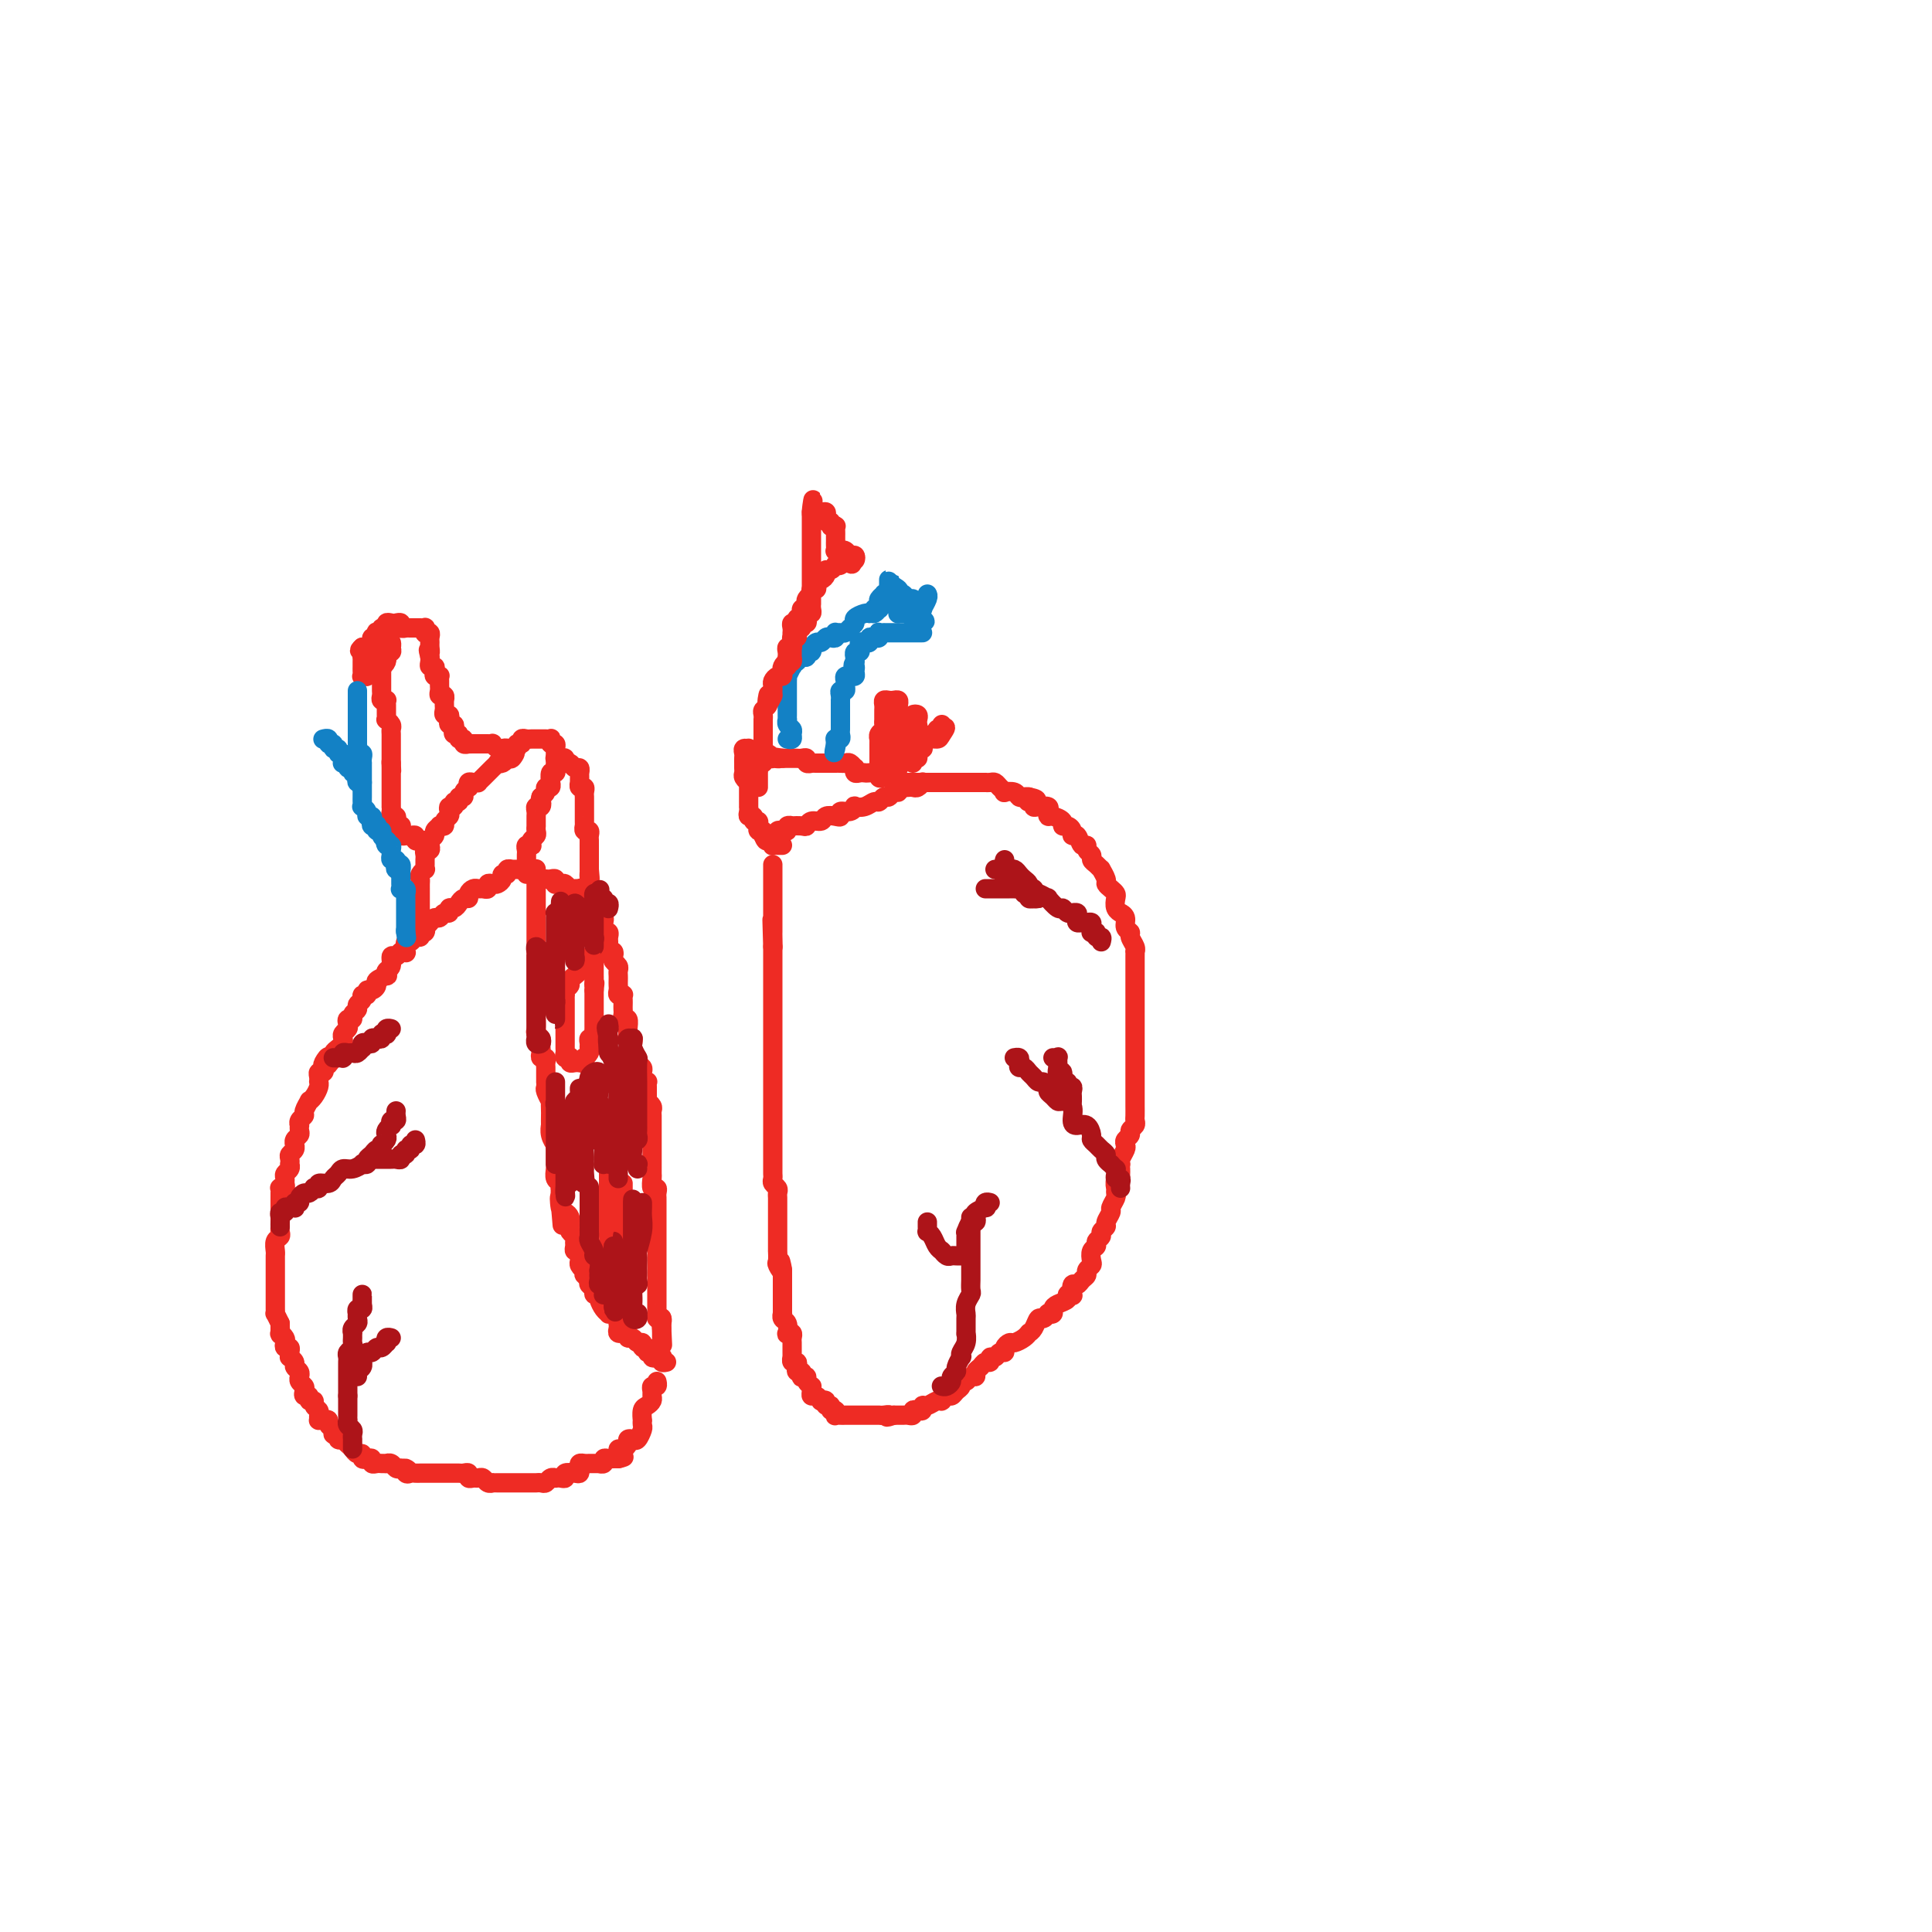 <svg viewBox='0 0 400 400' version='1.1' xmlns='http://www.w3.org/2000/svg' xmlns:xlink='http://www.w3.org/1999/xlink'><g fill='none' stroke='rgb(238,43,36)' stroke-width='4' stroke-linecap='round' stroke-linejoin='round'><path d='M110,180c-0.331,0.000 -0.662,0.000 -1,0c-0.338,-0.000 -0.683,-0.001 -1,0c-0.317,0.001 -0.606,0.004 -1,0c-0.394,-0.004 -0.894,-0.016 -1,0c-0.106,0.016 0.183,0.060 0,0c-0.183,-0.060 -0.837,-0.223 -1,0c-0.163,0.223 0.164,0.830 0,1c-0.164,0.170 -0.818,-0.099 -1,0c-0.182,0.099 0.110,0.566 0,1c-0.110,0.434 -0.621,0.834 -1,1c-0.379,0.166 -0.626,0.097 -1,0c-0.374,-0.097 -0.873,-0.223 -1,0c-0.127,0.223 0.120,0.794 0,1c-0.120,0.206 -0.606,0.045 -1,0c-0.394,-0.045 -0.697,0.026 -1,0c-0.303,-0.026 -0.606,-0.148 -1,0c-0.394,0.148 -0.879,0.565 -1,1c-0.121,0.435 0.121,0.886 0,1c-0.121,0.114 -0.606,-0.109 -1,0c-0.394,0.109 -0.697,0.550 -1,1c-0.303,0.450 -0.606,0.909 -1,1c-0.394,0.091 -0.879,-0.187 -1,0c-0.121,0.187 0.123,0.837 0,1c-0.123,0.163 -0.611,-0.163 -1,0c-0.389,0.163 -0.679,0.813 -1,1c-0.321,0.187 -0.674,-0.090 -1,0c-0.326,0.090 -0.627,0.546 -1,1c-0.373,0.454 -0.818,0.905 -1,1c-0.182,0.095 -0.100,-0.167 0,0c0.100,0.167 0.220,0.761 0,1c-0.220,0.239 -0.780,0.121 -1,0c-0.220,-0.121 -0.101,-0.245 0,0c0.101,0.245 0.185,0.858 0,1c-0.185,0.142 -0.637,-0.186 -1,0c-0.363,0.186 -0.636,0.886 -1,1c-0.364,0.114 -0.818,-0.357 -1,0c-0.182,0.357 -0.091,1.544 0,2c0.091,0.456 0.183,0.182 0,0c-0.183,-0.182 -0.641,-0.270 -1,0c-0.359,0.270 -0.619,0.899 -1,1c-0.381,0.101 -0.885,-0.328 -1,0c-0.115,0.328 0.158,1.411 0,2c-0.158,0.589 -0.745,0.682 -1,1c-0.255,0.318 -0.176,0.860 0,1c0.176,0.140 0.449,-0.121 0,0c-0.449,0.121 -1.622,0.625 -2,1c-0.378,0.375 0.038,0.622 0,1c-0.038,0.378 -0.531,0.889 -1,1c-0.469,0.111 -0.914,-0.178 -1,0c-0.086,0.178 0.188,0.821 0,1c-0.188,0.179 -0.839,-0.107 -1,0c-0.161,0.107 0.168,0.607 0,1c-0.168,0.393 -0.833,0.679 -1,1c-0.167,0.321 0.165,0.677 0,1c-0.165,0.323 -0.828,0.611 -1,1c-0.172,0.389 0.146,0.878 0,1c-0.146,0.122 -0.757,-0.122 -1,0c-0.243,0.122 -0.117,0.610 0,1c0.117,0.390 0.225,0.682 0,1c-0.225,0.318 -0.782,0.662 -1,1c-0.218,0.338 -0.097,0.669 0,1c0.097,0.331 0.170,0.663 0,1c-0.170,0.337 -0.582,0.678 -1,1c-0.418,0.322 -0.843,0.625 -1,1c-0.157,0.375 -0.045,0.821 0,1c0.045,0.179 0.022,0.089 0,0'/><path d='M69,219c-2.023,3.200 -1.082,0.699 -1,0c0.082,-0.699 -0.696,0.404 -1,1c-0.304,0.596 -0.134,0.685 0,1c0.134,0.315 0.232,0.855 0,1c-0.232,0.145 -0.794,-0.105 -1,0c-0.206,0.105 -0.054,0.566 0,1c0.054,0.434 0.012,0.841 0,1c-0.012,0.159 0.007,0.071 0,0c-0.007,-0.071 -0.039,-0.126 0,0c0.039,0.126 0.150,0.433 0,1c-0.150,0.567 -0.561,1.395 -1,2c-0.439,0.605 -0.906,0.988 -1,1c-0.094,0.012 0.185,-0.347 0,0c-0.185,0.347 -0.834,1.399 -1,2c-0.166,0.601 0.151,0.753 0,1c-0.151,0.247 -0.772,0.591 -1,1c-0.228,0.409 -0.065,0.883 0,1c0.065,0.117 0.032,-0.122 0,0c-0.032,0.122 -0.061,0.606 0,1c0.061,0.394 0.214,0.697 0,1c-0.214,0.303 -0.793,0.606 -1,1c-0.207,0.394 -0.041,0.879 0,1c0.041,0.121 -0.041,-0.121 0,0c0.041,0.121 0.207,0.606 0,1c-0.207,0.394 -0.786,0.697 -1,1c-0.214,0.303 -0.061,0.606 0,1c0.061,0.394 0.031,0.879 0,1c-0.031,0.121 -0.061,-0.123 0,0c0.061,0.123 0.214,0.611 0,1c-0.214,0.389 -0.793,0.679 -1,1c-0.207,0.321 -0.041,0.674 0,1c0.041,0.326 -0.041,0.626 0,1c0.041,0.374 0.207,0.821 0,1c-0.207,0.179 -0.788,0.089 -1,0c-0.212,-0.089 -0.057,-0.178 0,0c0.057,0.178 0.015,0.621 0,1c-0.015,0.379 -0.004,0.693 0,1c0.004,0.307 0.001,0.607 0,1c-0.001,0.393 -0.000,0.879 0,1c0.000,0.121 0.000,-0.122 0,0c-0.000,0.122 -0.000,0.610 0,1c0.000,0.390 0.001,0.682 0,1c-0.001,0.318 -0.004,0.662 0,1c0.004,0.338 0.015,0.672 0,1c-0.015,0.328 -0.057,0.651 0,1c0.057,0.349 0.211,0.723 0,1c-0.211,0.277 -0.789,0.455 -1,1c-0.211,0.545 -0.057,1.456 0,2c0.057,0.544 0.015,0.719 0,1c-0.015,0.281 -0.004,0.667 0,1c0.004,0.333 0.001,0.614 0,1c-0.001,0.386 -0.000,0.877 0,1c0.000,0.123 0.000,-0.122 0,0c-0.000,0.122 -0.000,0.611 0,1c0.000,0.389 0.000,0.678 0,1c-0.000,0.322 -0.000,0.678 0,1c0.000,0.322 0.000,0.611 0,1c-0.000,0.389 -0.000,0.877 0,1c0.000,0.123 0.000,-0.121 0,0c-0.000,0.121 -0.001,0.605 0,1c0.001,0.395 0.003,0.700 0,1c-0.003,0.300 -0.011,0.596 0,1c0.011,0.404 0.041,0.916 0,1c-0.041,0.084 -0.155,-0.262 0,0c0.155,0.262 0.577,1.131 1,2'/><path d='M58,274c-0.004,4.185 -0.015,1.646 0,1c0.015,-0.646 0.056,0.601 0,1c-0.056,0.399 -0.207,-0.052 0,0c0.207,0.052 0.773,0.605 1,1c0.227,0.395 0.114,0.632 0,1c-0.114,0.368 -0.228,0.868 0,1c0.228,0.132 0.797,-0.105 1,0c0.203,0.105 0.039,0.553 0,1c-0.039,0.447 0.046,0.893 0,1c-0.046,0.107 -0.222,-0.125 0,0c0.222,0.125 0.844,0.608 1,1c0.156,0.392 -0.154,0.693 0,1c0.154,0.307 0.772,0.621 1,1c0.228,0.379 0.065,0.823 0,1c-0.065,0.177 -0.031,0.089 0,0c0.031,-0.089 0.060,-0.177 0,0c-0.060,0.177 -0.208,0.621 0,1c0.208,0.379 0.773,0.694 1,1c0.227,0.306 0.118,0.603 0,1c-0.118,0.397 -0.243,0.894 0,1c0.243,0.106 0.853,-0.179 1,0c0.147,0.179 -0.171,0.821 0,1c0.171,0.179 0.831,-0.106 1,0c0.169,0.106 -0.151,0.603 0,1c0.151,0.397 0.775,0.695 1,1c0.225,0.305 0.050,0.617 0,1c-0.050,0.383 0.024,0.838 0,1c-0.024,0.162 -0.146,0.032 0,0c0.146,-0.032 0.560,0.034 1,0c0.440,-0.034 0.907,-0.168 1,0c0.093,0.168 -0.186,0.637 0,1c0.186,0.363 0.839,0.619 1,1c0.161,0.381 -0.168,0.886 0,1c0.168,0.114 0.833,-0.163 1,0c0.167,0.163 -0.162,0.764 0,1c0.162,0.236 0.817,0.106 1,0c0.183,-0.106 -0.105,-0.187 0,0c0.105,0.187 0.602,0.642 1,1c0.398,0.358 0.698,0.618 1,1c0.302,0.382 0.607,0.886 1,1c0.393,0.114 0.875,-0.162 1,0c0.125,0.162 -0.107,0.761 0,1c0.107,0.239 0.553,0.117 1,0c0.447,-0.117 0.894,-0.227 1,0c0.106,0.227 -0.129,0.793 0,1c0.129,0.207 0.622,0.056 1,0c0.378,-0.056 0.640,-0.016 1,0c0.360,0.016 0.817,0.008 1,0c0.183,-0.008 0.090,-0.016 0,0c-0.090,0.016 -0.179,0.056 0,0c0.179,-0.056 0.625,-0.207 1,0c0.375,0.207 0.679,0.774 1,1c0.321,0.226 0.661,0.113 1,0'/><path d='M83,304c2.869,1.486 1.542,0.202 1,0c-0.542,-0.202 -0.299,0.678 0,1c0.299,0.322 0.654,0.086 1,0c0.346,-0.086 0.685,-0.023 1,0c0.315,0.023 0.608,0.006 1,0c0.392,-0.006 0.882,-0.002 1,0c0.118,0.002 -0.136,0.000 0,0c0.136,-0.000 0.663,-0.000 1,0c0.337,0.000 0.486,0.000 1,0c0.514,-0.000 1.395,-0.000 2,0c0.605,0.000 0.935,0.000 1,0c0.065,-0.000 -0.136,-0.001 0,0c0.136,0.001 0.610,0.004 1,0c0.390,-0.004 0.696,-0.015 1,0c0.304,0.015 0.606,0.057 1,0c0.394,-0.057 0.879,-0.212 1,0c0.121,0.212 -0.123,0.793 0,1c0.123,0.207 0.611,0.041 1,0c0.389,-0.041 0.678,0.041 1,0c0.322,-0.041 0.678,-0.207 1,0c0.322,0.207 0.611,0.788 1,1c0.389,0.212 0.877,0.057 1,0c0.123,-0.057 -0.121,-0.015 0,0c0.121,0.015 0.606,0.004 1,0c0.394,-0.004 0.697,-0.001 1,0c0.303,0.001 0.606,0.000 1,0c0.394,-0.000 0.879,-0.000 1,0c0.121,0.000 -0.123,0.000 0,0c0.123,-0.000 0.611,-0.000 1,0c0.389,0.000 0.679,-0.000 1,0c0.321,0.000 0.674,0.000 1,0c0.326,-0.000 0.626,-0.000 1,0c0.374,0.000 0.821,0.001 1,0c0.179,-0.001 0.089,-0.004 0,0c-0.089,0.004 -0.178,0.015 0,0c0.178,-0.015 0.621,-0.057 1,0c0.379,0.057 0.693,0.211 1,0c0.307,-0.211 0.608,-0.788 1,-1c0.392,-0.212 0.874,-0.061 1,0c0.126,0.061 -0.103,0.030 0,0c0.103,-0.030 0.539,-0.060 1,0c0.461,0.060 0.947,0.209 1,0c0.053,-0.209 -0.326,-0.778 0,-1c0.326,-0.222 1.358,-0.098 2,0c0.642,0.098 0.893,0.170 1,0c0.107,-0.170 0.070,-0.581 0,-1c-0.070,-0.419 -0.172,-0.844 0,-1c0.172,-0.156 0.619,-0.042 1,0c0.381,0.042 0.694,0.012 1,0c0.306,-0.012 0.603,-0.007 1,0c0.397,0.007 0.894,0.016 1,0c0.106,-0.016 -0.179,-0.057 0,0c0.179,0.057 0.821,0.211 1,0c0.179,-0.211 -0.107,-0.789 0,-1c0.107,-0.211 0.606,-0.057 1,0c0.394,0.057 0.684,0.016 1,0c0.316,-0.016 0.658,-0.008 1,0'/><path d='M128,302c2.317,-0.730 0.611,-0.055 0,0c-0.611,0.055 -0.126,-0.511 0,-1c0.126,-0.489 -0.107,-0.902 0,-1c0.107,-0.098 0.553,0.119 1,0c0.447,-0.119 0.894,-0.575 1,-1c0.106,-0.425 -0.129,-0.820 0,-1c0.129,-0.180 0.623,-0.143 1,0c0.377,0.143 0.637,0.394 1,0c0.363,-0.394 0.829,-1.433 1,-2c0.171,-0.567 0.049,-0.663 0,-1c-0.049,-0.337 -0.023,-0.916 0,-1c0.023,-0.084 0.045,0.328 0,0c-0.045,-0.328 -0.155,-1.397 0,-2c0.155,-0.603 0.576,-0.740 1,-1c0.424,-0.260 0.849,-0.643 1,-1c0.151,-0.357 0.026,-0.688 0,-1c-0.026,-0.312 0.045,-0.606 0,-1c-0.045,-0.394 -0.208,-0.889 0,-1c0.208,-0.111 0.787,0.162 1,0c0.213,-0.162 0.061,-0.761 0,-1c-0.061,-0.239 -0.030,-0.120 0,0'/><path d='M111,180c0.000,-0.089 0.000,-0.177 0,0c0.000,0.177 -0.000,0.620 0,1c0.000,0.380 0.000,0.697 0,1c0.000,0.303 0.000,0.592 0,1c-0.000,0.408 0.000,0.935 0,1c0.000,0.065 -0.000,-0.334 0,0c0.000,0.334 0.000,1.399 0,2c0.000,0.601 0.000,0.737 0,1c0.000,0.263 0.000,0.651 0,1c0.000,0.349 0.000,0.657 0,1c-0.000,0.343 -0.000,0.721 0,1c0.000,0.279 0.000,0.461 0,1c-0.000,0.539 -0.000,1.436 0,2c0.000,0.564 0.000,0.794 0,1c-0.000,0.206 -0.000,0.388 0,1c0.000,0.612 0.000,1.655 0,2c-0.000,0.345 -0.000,-0.009 0,0c0.000,0.009 0.000,0.380 0,1c-0.000,0.620 -0.000,1.490 0,2c0.000,0.510 0.000,0.662 0,1c-0.000,0.338 -0.000,0.864 0,1c0.000,0.136 0.000,-0.118 0,0c-0.000,0.118 -0.000,0.609 0,1c0.000,0.391 0.000,0.681 0,1c-0.000,0.319 -0.000,0.666 0,1c0.000,0.334 0.000,0.654 0,1c-0.000,0.346 -0.000,0.718 0,1c0.000,0.282 0.000,0.475 0,1c-0.000,0.525 -0.001,1.384 0,2c0.001,0.616 0.004,0.991 0,1c-0.004,0.009 -0.015,-0.349 0,0c0.015,0.349 0.057,1.403 0,2c-0.057,0.597 -0.211,0.737 0,1c0.211,0.263 0.788,0.649 1,1c0.212,0.351 0.061,0.668 0,1c-0.061,0.332 -0.030,0.680 0,1c0.030,0.320 0.061,0.610 0,1c-0.061,0.390 -0.212,0.878 0,1c0.212,0.122 0.789,-0.122 1,0c0.211,0.122 0.057,0.611 0,1c-0.057,0.389 -0.015,0.678 0,1c0.015,0.322 0.004,0.678 0,1c-0.004,0.322 -0.002,0.610 0,1c0.002,0.390 0.004,0.883 0,1c-0.004,0.117 -0.015,-0.142 0,0c0.015,0.142 0.057,0.686 0,1c-0.057,0.314 -0.211,0.397 0,1c0.211,0.603 0.789,1.725 1,2c0.211,0.275 0.057,-0.296 0,0c-0.057,0.296 -0.016,1.458 0,2c0.016,0.542 0.008,0.465 0,1c-0.008,0.535 -0.016,1.684 0,2c0.016,0.316 0.057,-0.200 0,0c-0.057,0.200 -0.211,1.118 0,2c0.211,0.882 0.789,1.729 1,2c0.211,0.271 0.057,-0.033 0,0c-0.057,0.033 -0.015,0.403 0,1c0.015,0.597 0.003,1.421 0,2c-0.003,0.579 0.003,0.914 0,1c-0.003,0.086 -0.015,-0.078 0,0c0.015,0.078 0.057,0.398 0,1c-0.057,0.602 -0.211,1.485 0,2c0.211,0.515 0.789,0.663 1,1c0.211,0.337 0.057,0.864 0,1c-0.057,0.136 -0.015,-0.117 0,0c0.015,0.117 0.004,0.605 0,1c-0.004,0.395 -0.002,0.698 0,1'/><path d='M116,248c0.785,10.698 0.249,3.444 0,1c-0.249,-2.444 -0.210,-0.078 0,1c0.210,1.078 0.591,0.866 1,1c0.409,0.134 0.845,0.613 1,1c0.155,0.387 0.027,0.681 0,1c-0.027,0.319 0.046,0.663 0,1c-0.046,0.337 -0.209,0.669 0,1c0.209,0.331 0.792,0.662 1,1c0.208,0.338 0.042,0.682 0,1c-0.042,0.318 0.042,0.610 0,1c-0.042,0.390 -0.208,0.878 0,1c0.208,0.122 0.792,-0.121 1,0c0.208,0.121 0.042,0.606 0,1c-0.042,0.394 0.040,0.698 0,1c-0.040,0.302 -0.203,0.602 0,1c0.203,0.398 0.773,0.894 1,1c0.227,0.106 0.112,-0.179 0,0c-0.112,0.179 -0.222,0.821 0,1c0.222,0.179 0.777,-0.106 1,0c0.223,0.106 0.116,0.603 0,1c-0.116,0.397 -0.241,0.694 0,1c0.241,0.306 0.849,0.620 1,1c0.151,0.380 -0.153,0.826 0,1c0.153,0.174 0.763,0.075 1,0c0.237,-0.075 0.101,-0.125 0,0c-0.101,0.125 -0.168,0.425 0,1c0.168,0.575 0.571,1.425 1,2c0.429,0.575 0.886,0.876 1,1c0.114,0.124 -0.113,0.071 0,0c0.113,-0.071 0.566,-0.160 1,0c0.434,0.160 0.847,0.568 1,1c0.153,0.432 0.045,0.886 0,1c-0.045,0.114 -0.027,-0.113 0,0c0.027,0.113 0.064,0.565 0,1c-0.064,0.435 -0.228,0.853 0,1c0.228,0.147 0.849,0.024 1,0c0.151,-0.024 -0.167,0.050 0,0c0.167,-0.050 0.819,-0.225 1,0c0.181,0.225 -0.110,0.849 0,1c0.110,0.151 0.622,-0.171 1,0c0.378,0.171 0.622,0.834 1,1c0.378,0.166 0.890,-0.167 1,0c0.110,0.167 -0.181,0.833 0,1c0.181,0.167 0.836,-0.165 1,0c0.164,0.165 -0.162,0.828 0,1c0.162,0.172 0.813,-0.146 1,0c0.187,0.146 -0.089,0.756 0,1c0.089,0.244 0.545,0.122 1,0'/><path d='M136,281c1.178,0.769 0.123,0.192 0,0c-0.123,-0.192 0.685,0.001 1,0c0.315,-0.001 0.136,-0.196 0,0c-0.136,0.196 -0.229,0.784 0,1c0.229,0.216 0.780,0.062 1,0c0.220,-0.062 0.110,-0.031 0,0'/><path d='M161,173c-0.080,-0.415 -0.161,-0.829 0,-1c0.161,-0.171 0.563,-0.098 1,0c0.437,0.098 0.908,0.222 1,0c0.092,-0.222 -0.196,-0.791 0,-1c0.196,-0.209 0.878,-0.060 1,0c0.122,0.060 -0.314,0.031 0,0c0.314,-0.031 1.379,-0.065 2,0c0.621,0.065 0.800,0.227 1,0c0.200,-0.227 0.422,-0.844 1,-1c0.578,-0.156 1.512,0.150 2,0c0.488,-0.150 0.529,-0.757 1,-1c0.471,-0.243 1.370,-0.121 2,0c0.630,0.121 0.990,0.242 1,0c0.010,-0.242 -0.331,-0.848 0,-1c0.331,-0.152 1.335,0.151 2,0c0.665,-0.151 0.990,-0.757 1,-1c0.010,-0.243 -0.296,-0.122 0,0c0.296,0.122 1.193,0.244 2,0c0.807,-0.244 1.525,-0.854 2,-1c0.475,-0.146 0.706,0.172 1,0c0.294,-0.172 0.652,-0.834 1,-1c0.348,-0.166 0.685,0.166 1,0c0.315,-0.166 0.609,-0.829 1,-1c0.391,-0.171 0.878,0.150 1,0c0.122,-0.150 -0.122,-0.771 0,-1c0.122,-0.229 0.611,-0.065 1,0c0.389,0.065 0.678,0.032 1,0c0.322,-0.032 0.678,-0.061 1,0c0.322,0.061 0.611,0.212 1,0c0.389,-0.212 0.877,-0.789 1,-1c0.123,-0.211 -0.121,-0.057 0,0c0.121,0.057 0.606,0.015 1,0c0.394,-0.015 0.697,-0.004 1,0c0.303,0.004 0.606,0.001 1,0c0.394,-0.001 0.879,-0.000 1,0c0.121,0.000 -0.123,0.000 0,0c0.123,-0.000 0.611,-0.000 1,0c0.389,0.000 0.678,0.000 1,0c0.322,-0.000 0.678,-0.000 1,0c0.322,0.000 0.610,-0.000 1,0c0.390,0.000 0.883,0.000 1,0c0.117,-0.000 -0.141,-0.000 0,0c0.141,0.000 0.682,0.000 1,0c0.318,-0.000 0.414,-0.001 1,0c0.586,0.001 1.662,0.003 2,0c0.338,-0.003 -0.063,-0.011 0,0c0.063,0.011 0.589,0.042 1,0c0.411,-0.042 0.705,-0.156 1,0c0.295,0.156 0.590,0.581 1,1c0.410,0.419 0.936,0.830 1,1c0.064,0.170 -0.334,0.098 0,0c0.334,-0.098 1.399,-0.222 2,0c0.601,0.222 0.739,0.791 1,1c0.261,0.209 0.646,0.060 1,0c0.354,-0.060 0.677,-0.030 1,0'/><path d='M213,165c3.341,0.707 0.692,0.973 0,1c-0.692,0.027 0.571,-0.186 1,0c0.429,0.186 0.023,0.772 0,1c-0.023,0.228 0.335,0.099 1,0c0.665,-0.099 1.636,-0.167 2,0c0.364,0.167 0.121,0.571 0,1c-0.121,0.429 -0.121,0.885 0,1c0.121,0.115 0.362,-0.110 1,0c0.638,0.110 1.673,0.556 2,1c0.327,0.444 -0.053,0.888 0,1c0.053,0.112 0.539,-0.106 1,0c0.461,0.106 0.898,0.535 1,1c0.102,0.465 -0.131,0.965 0,1c0.131,0.035 0.628,-0.394 1,0c0.372,0.394 0.621,1.611 1,2c0.379,0.389 0.889,-0.051 1,0c0.111,0.051 -0.176,0.592 0,1c0.176,0.408 0.817,0.682 1,1c0.183,0.318 -0.091,0.680 0,1c0.091,0.320 0.545,0.596 1,1c0.455,0.404 0.909,0.934 1,1c0.091,0.066 -0.182,-0.333 0,0c0.182,0.333 0.820,1.398 1,2c0.180,0.602 -0.096,0.742 0,1c0.096,0.258 0.566,0.633 1,1c0.434,0.367 0.833,0.725 1,1c0.167,0.275 0.101,0.468 0,1c-0.101,0.532 -0.238,1.403 0,2c0.238,0.597 0.853,0.920 1,1c0.147,0.080 -0.172,-0.082 0,0c0.172,0.082 0.834,0.407 1,1c0.166,0.593 -0.166,1.455 0,2c0.166,0.545 0.829,0.772 1,1c0.171,0.228 -0.150,0.456 0,1c0.150,0.544 0.772,1.403 1,2c0.228,0.597 0.061,0.932 0,1c-0.061,0.068 -0.016,-0.132 0,0c0.016,0.132 0.004,0.595 0,1c-0.004,0.405 -0.001,0.752 0,1c0.001,0.248 0.000,0.399 0,1c-0.000,0.601 -0.000,1.654 0,2c0.000,0.346 0.000,-0.014 0,0c-0.000,0.014 -0.000,0.402 0,1c0.000,0.598 0.000,1.406 0,2c-0.000,0.594 -0.000,0.972 0,1c0.000,0.028 0.000,-0.295 0,0c-0.000,0.295 -0.000,1.209 0,2c0.000,0.791 0.000,1.459 0,2c-0.000,0.541 -0.000,0.953 0,1c0.000,0.047 0.000,-0.273 0,0c-0.000,0.273 -0.000,1.137 0,2c0.000,0.863 0.000,1.723 0,2c-0.000,0.277 -0.000,-0.029 0,0c0.000,0.029 0.000,0.393 0,1c-0.000,0.607 -0.000,1.457 0,2c0.000,0.543 0.000,0.780 0,1c-0.000,0.220 -0.000,0.425 0,1c0.000,0.575 0.000,1.520 0,2c-0.000,0.480 -0.000,0.495 0,1c0.000,0.505 0.000,1.501 0,2c-0.000,0.499 -0.000,0.501 0,1c0.000,0.499 0.001,1.496 0,2c-0.001,0.504 -0.004,0.516 0,1c0.004,0.484 0.016,1.439 0,2c-0.016,0.561 -0.061,0.728 0,1c0.061,0.272 0.226,0.651 0,1c-0.226,0.349 -0.844,0.670 -1,1c-0.156,0.330 0.151,0.669 0,1c-0.151,0.331 -0.759,0.652 -1,1c-0.241,0.348 -0.116,0.722 0,1c0.116,0.278 0.224,0.459 0,1c-0.224,0.541 -0.778,1.440 -1,2c-0.222,0.560 -0.111,0.780 0,1'/><path d='M232,241c-0.403,7.095 0.089,2.334 0,1c-0.089,-1.334 -0.760,0.760 -1,2c-0.240,1.240 -0.049,1.627 0,2c0.049,0.373 -0.043,0.734 0,1c0.043,0.266 0.223,0.438 0,1c-0.223,0.562 -0.848,1.512 -1,2c-0.152,0.488 0.171,0.512 0,1c-0.171,0.488 -0.834,1.440 -1,2c-0.166,0.560 0.167,0.728 0,1c-0.167,0.272 -0.833,0.649 -1,1c-0.167,0.351 0.165,0.675 0,1c-0.165,0.325 -0.828,0.650 -1,1c-0.172,0.350 0.146,0.724 0,1c-0.146,0.276 -0.756,0.455 -1,1c-0.244,0.545 -0.121,1.455 0,2c0.121,0.545 0.240,0.725 0,1c-0.240,0.275 -0.838,0.646 -1,1c-0.162,0.354 0.114,0.691 0,1c-0.114,0.309 -0.618,0.591 -1,1c-0.382,0.409 -0.643,0.946 -1,1c-0.357,0.054 -0.812,-0.375 -1,0c-0.188,0.375 -0.109,1.553 0,2c0.109,0.447 0.250,0.161 0,0c-0.250,-0.161 -0.889,-0.197 -1,0c-0.111,0.197 0.306,0.627 0,1c-0.306,0.373 -1.335,0.687 -2,1c-0.665,0.313 -0.966,0.624 -1,1c-0.034,0.376 0.198,0.817 0,1c-0.198,0.183 -0.826,0.108 -1,0c-0.174,-0.108 0.107,-0.250 0,0c-0.107,0.250 -0.603,0.890 -1,1c-0.397,0.110 -0.694,-0.311 -1,0c-0.306,0.311 -0.620,1.354 -1,2c-0.380,0.646 -0.827,0.895 -1,1c-0.173,0.105 -0.074,0.066 0,0c0.074,-0.066 0.121,-0.159 0,0c-0.121,0.159 -0.410,0.568 -1,1c-0.590,0.432 -1.482,0.885 -2,1c-0.518,0.115 -0.663,-0.109 -1,0c-0.337,0.109 -0.865,0.550 -1,1c-0.135,0.450 0.122,0.909 0,1c-0.122,0.091 -0.624,-0.187 -1,0c-0.376,0.187 -0.625,0.838 -1,1c-0.375,0.162 -0.875,-0.164 -1,0c-0.125,0.164 0.125,0.819 0,1c-0.125,0.181 -0.625,-0.110 -1,0c-0.375,0.110 -0.625,0.622 -1,1c-0.375,0.378 -0.875,0.622 -1,1c-0.125,0.378 0.125,0.889 0,1c-0.125,0.111 -0.625,-0.178 -1,0c-0.375,0.178 -0.625,0.822 -1,1c-0.375,0.178 -0.874,-0.111 -1,0c-0.126,0.111 0.120,0.622 0,1c-0.120,0.378 -0.607,0.623 -1,1c-0.393,0.377 -0.693,0.886 -1,1c-0.307,0.114 -0.620,-0.167 -1,0c-0.380,0.167 -0.826,0.781 -1,1c-0.174,0.219 -0.075,0.044 0,0c0.075,-0.044 0.126,0.045 0,0c-0.126,-0.045 -0.429,-0.222 -1,0c-0.571,0.222 -1.411,0.843 -2,1c-0.589,0.157 -0.928,-0.150 -1,0c-0.072,0.150 0.121,0.758 0,1c-0.121,0.242 -0.557,0.117 -1,0c-0.443,-0.117 -0.893,-0.228 -1,0c-0.107,0.228 0.130,0.793 0,1c-0.130,0.207 -0.626,0.055 -1,0c-0.374,-0.055 -0.626,-0.015 -1,0c-0.374,0.015 -0.870,0.004 -1,0c-0.130,-0.004 0.106,-0.001 0,0c-0.106,0.001 -0.553,0.001 -1,0'/><path d='M185,293c-2.194,0.774 -1.179,0.207 -1,0c0.179,-0.207 -0.477,-0.056 -1,0c-0.523,0.056 -0.914,0.015 -1,0c-0.086,-0.015 0.132,-0.004 0,0c-0.132,0.004 -0.614,0.001 -1,0c-0.386,-0.001 -0.676,-0.000 -1,0c-0.324,0.000 -0.682,0.000 -1,0c-0.318,-0.000 -0.596,0.000 -1,0c-0.404,-0.000 -0.935,-0.000 -1,0c-0.065,0.000 0.336,0.001 0,0c-0.336,-0.001 -1.409,-0.004 -2,0c-0.591,0.004 -0.698,0.016 -1,0c-0.302,-0.016 -0.798,-0.061 -1,0c-0.202,0.061 -0.111,0.228 0,0c0.111,-0.228 0.241,-0.849 0,-1c-0.241,-0.151 -0.853,0.170 -1,0c-0.147,-0.170 0.172,-0.829 0,-1c-0.172,-0.171 -0.833,0.146 -1,0c-0.167,-0.146 0.162,-0.756 0,-1c-0.162,-0.244 -0.814,-0.121 -1,0c-0.186,0.121 0.093,0.239 0,0c-0.093,-0.239 -0.560,-0.834 -1,-1c-0.440,-0.166 -0.854,0.096 -1,0c-0.146,-0.096 -0.024,-0.551 0,-1c0.024,-0.449 -0.050,-0.891 0,-1c0.050,-0.109 0.223,0.115 0,0c-0.223,-0.115 -0.843,-0.571 -1,-1c-0.157,-0.429 0.151,-0.832 0,-1c-0.151,-0.168 -0.759,-0.100 -1,0c-0.241,0.100 -0.116,0.233 0,0c0.116,-0.233 0.224,-0.832 0,-1c-0.224,-0.168 -0.778,0.094 -1,0c-0.222,-0.094 -0.112,-0.546 0,-1c0.112,-0.454 0.226,-0.910 0,-1c-0.226,-0.090 -0.793,0.187 -1,0c-0.207,-0.187 -0.056,-0.838 0,-1c0.056,-0.162 0.015,0.164 0,0c-0.015,-0.164 -0.004,-0.817 0,-1c0.004,-0.183 0.002,0.105 0,0c-0.002,-0.105 -0.004,-0.603 0,-1c0.004,-0.397 0.015,-0.693 0,-1c-0.015,-0.307 -0.056,-0.625 0,-1c0.056,-0.375 0.207,-0.807 0,-1c-0.207,-0.193 -0.774,-0.147 -1,0c-0.226,0.147 -0.113,0.395 0,0c0.113,-0.395 0.226,-1.433 0,-2c-0.226,-0.567 -0.793,-0.663 -1,-1c-0.207,-0.337 -0.056,-0.916 0,-1c0.056,-0.084 0.015,0.329 0,0c-0.015,-0.329 -0.004,-1.398 0,-2c0.004,-0.602 0.001,-0.738 0,-1c-0.001,-0.262 -0.000,-0.650 0,-1c0.000,-0.350 0.000,-0.661 0,-1c-0.000,-0.339 -0.000,-0.707 0,-1c0.000,-0.293 0.000,-0.512 0,-1c-0.000,-0.488 -0.000,-1.244 0,-2'/><path d='M162,263c-0.868,-3.814 -0.036,-0.848 0,0c0.036,0.848 -0.722,-0.420 -1,-1c-0.278,-0.580 -0.074,-0.470 0,-1c0.074,-0.530 0.020,-1.700 0,-2c-0.020,-0.300 -0.005,0.272 0,0c0.005,-0.272 0.001,-1.386 0,-2c-0.001,-0.614 -0.000,-0.728 0,-1c0.000,-0.272 0.000,-0.703 0,-1c-0.000,-0.297 -0.000,-0.461 0,-1c0.000,-0.539 0.000,-1.454 0,-2c-0.000,-0.546 -0.000,-0.724 0,-1c0.000,-0.276 0.001,-0.651 0,-1c-0.001,-0.349 -0.004,-0.671 0,-1c0.004,-0.329 0.015,-0.666 0,-1c-0.015,-0.334 -0.057,-0.667 0,-1c0.057,-0.333 0.211,-0.667 0,-1c-0.211,-0.333 -0.789,-0.666 -1,-1c-0.211,-0.334 -0.057,-0.671 0,-1c0.057,-0.329 0.015,-0.651 0,-1c-0.015,-0.349 -0.004,-0.723 0,-1c0.004,-0.277 0.001,-0.455 0,-1c-0.001,-0.545 -0.000,-1.455 0,-2c0.000,-0.545 0.000,-0.723 0,-1c-0.000,-0.277 -0.000,-0.653 0,-1c0.000,-0.347 0.000,-0.667 0,-1c-0.000,-0.333 -0.000,-0.681 0,-1c0.000,-0.319 0.000,-0.610 0,-1c-0.000,-0.390 -0.000,-0.878 0,-1c0.000,-0.122 0.000,0.122 0,0c-0.000,-0.122 -0.000,-0.611 0,-1c0.000,-0.389 0.000,-0.678 0,-1c-0.000,-0.322 -0.000,-0.678 0,-1c0.000,-0.322 0.000,-0.611 0,-1c-0.000,-0.389 -0.000,-0.878 0,-1c0.000,-0.122 0.000,0.122 0,0c-0.000,-0.122 -0.000,-0.610 0,-1c0.000,-0.390 0.000,-0.682 0,-1c-0.000,-0.318 -0.000,-0.661 0,-1c0.000,-0.339 0.000,-0.673 0,-1c-0.000,-0.327 -0.000,-0.647 0,-1c0.000,-0.353 0.000,-0.739 0,-1c0.000,-0.261 -0.000,-0.399 0,-1c0.000,-0.601 0.000,-1.666 0,-2c0.000,-0.334 -0.000,0.064 0,0c0.000,-0.064 0.000,-0.591 0,-1c0.000,-0.409 -0.000,-0.701 0,-1c0.000,-0.299 0.000,-0.605 0,-1c0.000,-0.395 -0.000,-0.879 0,-1c0.000,-0.121 0.000,0.121 0,0c0.000,-0.121 -0.000,-0.606 0,-1c0.000,-0.394 0.000,-0.697 0,-1c0.000,-0.303 -0.000,-0.606 0,-1c0.000,-0.394 0.000,-0.879 0,-1c0.000,-0.121 -0.000,0.123 0,0c0.000,-0.123 0.000,-0.611 0,-1c0.000,-0.389 -0.000,-0.678 0,-1c0.000,-0.322 0.000,-0.677 0,-1c0.000,-0.323 -0.000,-0.615 0,-1c0.000,-0.385 0.000,-0.864 0,-1c0.000,-0.136 -0.000,0.070 0,0c0.000,-0.070 0.000,-0.418 0,-1c0.000,-0.582 -0.000,-1.399 0,-2c0.000,-0.601 0.000,-0.987 0,-1c0.000,-0.013 -0.000,0.346 0,0c0.000,-0.346 0.000,-1.399 0,-2c0.000,-0.601 -0.000,-0.752 0,-1c0.000,-0.248 0.000,-0.592 0,-1c0.000,-0.408 -0.000,-0.879 0,-1c0.000,-0.121 0.000,0.108 0,0c0.000,-0.108 0.000,-0.554 0,-1'/><path d='M160,196c-0.309,-10.548 -0.083,-3.418 0,-1c0.083,2.418 0.022,0.123 0,-1c-0.022,-1.123 -0.006,-1.074 0,-1c0.006,0.074 0.002,0.174 0,0c-0.002,-0.174 -0.000,-0.620 0,-1c0.000,-0.380 0.000,-0.693 0,-1c-0.000,-0.307 -0.000,-0.607 0,-1c0.000,-0.393 0.000,-0.879 0,-1c-0.000,-0.121 -0.000,0.122 0,0c0.000,-0.122 0.000,-0.611 0,-1c-0.000,-0.389 -0.000,-0.679 0,-1c0.000,-0.321 0.000,-0.674 0,-1c-0.000,-0.326 -0.000,-0.626 0,-1c0.000,-0.374 0.000,-0.821 0,-1c-0.000,-0.179 -0.000,-0.089 0,0c0.000,0.089 0.000,0.178 0,0c-0.000,-0.178 -0.000,-0.621 0,-1c0.000,-0.379 0.000,-0.694 0,-1c-0.000,-0.306 -0.000,-0.604 0,-1c0.000,-0.396 0.000,-0.890 0,-1c-0.000,-0.110 -0.000,0.163 0,0c0.000,-0.163 0.000,-0.761 0,-1c-0.000,-0.239 -0.000,-0.120 0,0'/><path d='M112,182c0.339,-0.008 0.679,-0.016 1,0c0.321,0.016 0.625,0.057 1,0c0.375,-0.057 0.821,-0.212 1,0c0.179,0.212 0.089,0.793 0,1c-0.089,0.207 -0.179,0.041 0,0c0.179,-0.041 0.626,0.042 1,0c0.374,-0.042 0.675,-0.208 1,0c0.325,0.208 0.675,0.792 1,1c0.325,0.208 0.627,0.041 1,0c0.373,-0.041 0.817,0.046 1,0c0.183,-0.046 0.105,-0.224 0,0c-0.105,0.224 -0.236,0.848 0,1c0.236,0.152 0.837,-0.170 1,0c0.163,0.170 -0.114,0.833 0,1c0.114,0.167 0.619,-0.162 1,0c0.381,0.162 0.638,0.814 1,1c0.362,0.186 0.829,-0.095 1,0c0.171,0.095 0.045,0.565 0,1c-0.045,0.435 -0.008,0.834 0,1c0.008,0.166 -0.012,0.100 0,0c0.012,-0.100 0.056,-0.234 0,0c-0.056,0.234 -0.211,0.837 0,1c0.211,0.163 0.788,-0.114 1,0c0.212,0.114 0.061,0.618 0,1c-0.061,0.382 -0.030,0.641 0,1c0.030,0.359 0.061,0.817 0,1c-0.061,0.183 -0.212,0.090 0,0c0.212,-0.090 0.789,-0.178 1,0c0.211,0.178 0.055,0.622 0,1c-0.055,0.378 -0.011,0.689 0,1c0.011,0.311 -0.011,0.622 0,1c0.011,0.378 0.054,0.822 0,1c-0.054,0.178 -0.207,0.089 0,0c0.207,-0.089 0.773,-0.179 1,0c0.227,0.179 0.113,0.625 0,1c-0.113,0.375 -0.226,0.678 0,1c0.226,0.322 0.793,0.664 1,1c0.207,0.336 0.056,0.667 0,1c-0.056,0.333 -0.016,0.667 0,1c0.016,0.333 0.008,0.664 0,1c-0.008,0.336 -0.016,0.678 0,1c0.016,0.322 0.057,0.625 0,1c-0.057,0.375 -0.211,0.821 0,1c0.211,0.179 0.789,0.089 1,0c0.211,-0.089 0.057,-0.179 0,0c-0.057,0.179 -0.016,0.627 0,1c0.016,0.373 0.008,0.673 0,1c-0.008,0.327 -0.016,0.683 0,1c0.016,0.317 0.057,0.595 0,1c-0.057,0.405 -0.212,0.935 0,1c0.212,0.065 0.793,-0.337 1,0c0.207,0.337 0.041,1.414 0,2c-0.041,0.586 0.041,0.682 0,1c-0.041,0.318 -0.207,0.858 0,1c0.207,0.142 0.786,-0.116 1,0c0.214,0.116 0.061,0.604 0,1c-0.061,0.396 -0.031,0.698 0,1'/><path d='M131,217c1.255,4.803 0.393,1.812 0,1c-0.393,-0.812 -0.316,0.556 0,1c0.316,0.444 0.869,-0.036 1,0c0.131,0.036 -0.162,0.588 0,1c0.162,0.412 0.779,0.685 1,1c0.221,0.315 0.045,0.672 0,1c-0.045,0.328 0.041,0.626 0,1c-0.041,0.374 -0.207,0.825 0,1c0.207,0.175 0.788,0.075 1,0c0.212,-0.075 0.056,-0.126 0,0c-0.056,0.126 -0.011,0.429 0,1c0.011,0.571 -0.011,1.410 0,2c0.011,0.590 0.056,0.932 0,1c-0.056,0.068 -0.211,-0.137 0,0c0.211,0.137 0.789,0.615 1,1c0.211,0.385 0.057,0.677 0,1c-0.057,0.323 -0.015,0.678 0,1c0.015,0.322 0.004,0.611 0,1c-0.004,0.389 -0.001,0.877 0,1c0.001,0.123 0.000,-0.121 0,0c-0.000,0.121 -0.000,0.606 0,1c0.000,0.394 0.000,0.697 0,1c-0.000,0.303 -0.000,0.605 0,1c0.000,0.395 -0.000,0.885 0,1c0.000,0.115 0.000,-0.143 0,0c-0.000,0.143 -0.000,0.686 0,1c0.000,0.314 0.000,0.397 0,1c-0.000,0.603 -0.001,1.724 0,2c0.001,0.276 0.004,-0.295 0,0c-0.004,0.295 -0.015,1.455 0,2c0.015,0.545 0.057,0.475 0,1c-0.057,0.525 -0.211,1.646 0,2c0.211,0.354 0.789,-0.059 1,0c0.211,0.059 0.057,0.589 0,1c-0.057,0.411 -0.015,0.701 0,1c0.015,0.299 0.004,0.605 0,1c-0.004,0.395 -0.001,0.879 0,1c0.001,0.121 0.000,-0.123 0,0c-0.000,0.123 -0.000,0.611 0,1c0.000,0.389 0.000,0.678 0,1c-0.000,0.322 -0.000,0.678 0,1c0.000,0.322 0.000,0.611 0,1c-0.000,0.389 -0.000,0.877 0,1c0.000,0.123 0.000,-0.121 0,0c-0.000,0.121 -0.000,0.606 0,1c0.000,0.394 0.000,0.697 0,1c-0.000,0.303 -0.000,0.605 0,1c0.000,0.395 0.000,0.884 0,1c-0.000,0.116 0.000,-0.141 0,0c-0.000,0.141 -0.000,0.681 0,1c0.000,0.319 0.000,0.418 0,1c-0.000,0.582 -0.000,1.647 0,2c0.000,0.353 0.000,-0.007 0,0c-0.000,0.007 -0.000,0.379 0,1c0.000,0.621 0.000,1.490 0,2c-0.000,0.510 -0.000,0.662 0,1c0.000,0.338 0.000,0.864 0,1c-0.000,0.136 -0.000,-0.117 0,0c0.000,0.117 0.000,0.605 0,1c-0.000,0.395 -0.001,0.698 0,1c0.001,0.302 0.004,0.602 0,1c-0.004,0.398 -0.015,0.894 0,1c0.015,0.106 0.057,-0.179 0,0c-0.057,0.179 -0.211,0.821 0,1c0.211,0.179 0.788,-0.106 1,0c0.212,0.106 0.061,0.602 0,1c-0.061,0.398 -0.030,0.699 0,1'/><path d='M137,275c0.309,6.895 0.083,1.633 0,0c-0.083,-1.633 -0.022,0.361 0,1c0.022,0.639 0.006,-0.079 0,0c-0.006,0.079 -0.002,0.956 0,1c0.002,0.044 0.000,-0.745 0,-1c-0.000,-0.255 -0.000,0.024 0,0c0.000,-0.024 0.000,-0.353 0,-1c-0.000,-0.647 -0.000,-1.614 0,-2c0.000,-0.386 0.000,-0.193 0,0'/><path d='M120,198c-0.002,-0.089 -0.005,-0.177 0,0c0.005,0.177 0.016,0.621 0,1c-0.016,0.379 -0.061,0.693 0,1c0.061,0.307 0.228,0.607 0,1c-0.228,0.393 -0.849,0.878 -1,1c-0.151,0.122 0.170,-0.121 0,0c-0.170,0.121 -0.830,0.606 -1,1c-0.170,0.394 0.151,0.697 0,1c-0.151,0.303 -0.772,0.605 -1,1c-0.228,0.395 -0.061,0.883 0,1c0.061,0.117 0.016,-0.137 0,0c-0.016,0.137 -0.004,0.666 0,1c0.004,0.334 0.001,0.474 0,1c-0.001,0.526 -0.000,1.437 0,2c0.000,0.563 0.000,0.777 0,1c-0.000,0.223 -0.000,0.455 0,1c0.000,0.545 -0.000,1.403 0,2c0.000,0.597 0.000,0.933 0,1c-0.000,0.067 -0.001,-0.136 0,0c0.001,0.136 0.004,0.611 0,1c-0.004,0.389 -0.015,0.692 0,1c0.015,0.308 0.056,0.622 0,1c-0.056,0.378 -0.208,0.819 0,1c0.208,0.181 0.778,0.101 1,0c0.222,-0.101 0.097,-0.224 0,0c-0.097,0.224 -0.166,0.793 0,1c0.166,0.207 0.567,0.051 1,0c0.433,-0.051 0.900,0.001 1,0c0.100,-0.001 -0.165,-0.056 0,0c0.165,0.056 0.762,0.222 1,0c0.238,-0.222 0.117,-0.833 0,-1c-0.117,-0.167 -0.228,0.109 0,0c0.228,-0.109 0.797,-0.603 1,-1c0.203,-0.397 0.040,-0.698 0,-1c-0.040,-0.302 0.042,-0.606 0,-1c-0.042,-0.394 -0.207,-0.879 0,-1c0.207,-0.121 0.788,0.121 1,0c0.212,-0.121 0.057,-0.606 0,-1c-0.057,-0.394 -0.015,-0.697 0,-1c0.015,-0.303 0.004,-0.606 0,-1c-0.004,-0.394 -0.001,-0.879 0,-1c0.001,-0.121 0.000,0.123 0,0c-0.000,-0.123 -0.000,-0.611 0,-1c0.000,-0.389 0.000,-0.678 0,-1c-0.000,-0.322 -0.000,-0.677 0,-1c0.000,-0.323 0.000,-0.612 0,-1c-0.000,-0.388 -0.000,-0.874 0,-1c0.000,-0.126 0.000,0.107 0,0c-0.000,-0.107 -0.000,-0.553 0,-1'/><path d='M123,205c0.309,-2.503 0.083,-1.262 0,-1c-0.083,0.262 -0.022,-0.455 0,-1c0.022,-0.545 0.006,-0.919 0,-1c-0.006,-0.081 -0.002,0.132 0,0c0.002,-0.132 0.000,-0.610 0,-1c-0.000,-0.390 -0.000,-0.692 0,-1c0.000,-0.308 0.000,-0.621 0,-1c-0.000,-0.379 -0.000,-0.822 0,-1c0.000,-0.178 0.000,-0.089 0,0'/><path d='M126,240c0.000,0.477 0.000,0.954 0,1c-0.000,0.046 -0.000,-0.339 0,0c0.000,0.339 0.000,1.400 0,2c-0.000,0.600 -0.000,0.737 0,1c0.000,0.263 0.000,0.653 0,1c-0.000,0.347 -0.000,0.653 0,1c0.000,0.347 0.000,0.736 0,1c-0.000,0.264 -0.000,0.403 0,1c0.000,0.597 0.000,1.651 0,2c-0.000,0.349 -0.000,-0.008 0,0c0.000,0.008 0.000,0.379 0,1c-0.000,0.621 -0.000,1.490 0,2c0.000,0.510 0.000,0.661 0,1c-0.000,0.339 -0.001,0.865 0,1c0.001,0.135 0.003,-0.122 0,0c-0.003,0.122 -0.011,0.622 0,1c0.011,0.378 0.041,0.634 0,1c-0.041,0.366 -0.155,0.841 0,1c0.155,0.159 0.577,0.000 1,0c0.423,-0.000 0.845,0.158 1,0c0.155,-0.158 0.041,-0.633 0,-1c-0.041,-0.367 -0.011,-0.627 0,-1c0.011,-0.373 0.003,-0.859 0,-1c-0.003,-0.141 -0.001,0.063 0,0c0.001,-0.063 0.000,-0.394 0,-1c-0.000,-0.606 0.000,-1.485 0,-2c-0.000,-0.515 -0.001,-0.664 0,-1c0.001,-0.336 0.004,-0.860 0,-1c-0.004,-0.140 -0.015,0.103 0,0c0.015,-0.103 0.057,-0.554 0,-1c-0.057,-0.446 -0.211,-0.889 0,-1c0.211,-0.111 0.789,0.110 1,0c0.211,-0.110 0.057,-0.552 0,-1c-0.057,-0.448 -0.015,-0.904 0,-1c0.015,-0.096 0.004,0.166 0,0c-0.004,-0.166 -0.001,-0.762 0,-1c0.001,-0.238 0.001,-0.119 0,0'/><path d='M88,192c-0.423,0.091 -0.845,0.183 -1,0c-0.155,-0.183 -0.041,-0.640 0,-1c0.041,-0.360 0.011,-0.621 0,-1c-0.011,-0.379 -0.003,-0.874 0,-1c0.003,-0.126 0.001,0.116 0,0c-0.001,-0.116 -0.000,-0.591 0,-1c0.000,-0.409 -0.000,-0.754 0,-1c0.000,-0.246 0.000,-0.395 0,-1c-0.000,-0.605 -0.001,-1.667 0,-2c0.001,-0.333 0.004,0.065 0,0c-0.004,-0.065 -0.015,-0.591 0,-1c0.015,-0.409 0.057,-0.701 0,-1c-0.057,-0.299 -0.211,-0.605 0,-1c0.211,-0.395 0.789,-0.879 1,-1c0.211,-0.121 0.056,0.121 0,0c-0.056,-0.121 -0.011,-0.606 0,-1c0.011,-0.394 -0.011,-0.697 0,-1c0.011,-0.303 0.054,-0.606 0,-1c-0.054,-0.394 -0.207,-0.879 0,-1c0.207,-0.121 0.772,0.123 1,0c0.228,-0.123 0.118,-0.611 0,-1c-0.118,-0.389 -0.243,-0.679 0,-1c0.243,-0.321 0.854,-0.674 1,-1c0.146,-0.326 -0.172,-0.626 0,-1c0.172,-0.374 0.834,-0.821 1,-1c0.166,-0.179 -0.166,-0.089 0,0c0.166,0.089 0.828,0.177 1,0c0.172,-0.177 -0.146,-0.621 0,-1c0.146,-0.379 0.756,-0.694 1,-1c0.244,-0.306 0.122,-0.603 0,-1c-0.122,-0.397 -0.244,-0.895 0,-1c0.244,-0.105 0.854,0.183 1,0c0.146,-0.183 -0.172,-0.836 0,-1c0.172,-0.164 0.834,0.162 1,0c0.166,-0.162 -0.166,-0.813 0,-1c0.166,-0.187 0.828,0.090 1,0c0.172,-0.090 -0.147,-0.546 0,-1c0.147,-0.454 0.761,-0.907 1,-1c0.239,-0.093 0.102,0.172 0,0c-0.102,-0.172 -0.168,-0.781 0,-1c0.168,-0.219 0.569,-0.047 1,0c0.431,0.047 0.890,-0.030 1,0c0.110,0.030 -0.129,0.167 0,0c0.129,-0.167 0.627,-0.637 1,-1c0.373,-0.363 0.621,-0.619 1,-1c0.379,-0.381 0.889,-0.886 1,-1c0.111,-0.114 -0.177,0.163 0,0c0.177,-0.163 0.821,-0.765 1,-1c0.179,-0.235 -0.106,-0.102 0,0c0.106,0.102 0.602,0.172 1,0c0.398,-0.172 0.699,-0.586 1,-1'/><path d='M105,157c2.703,-2.565 1.460,-0.476 1,0c-0.460,0.476 -0.139,-0.661 0,-1c0.139,-0.339 0.094,0.120 0,0c-0.094,-0.120 -0.236,-0.821 0,-1c0.236,-0.179 0.851,0.162 1,0c0.149,-0.162 -0.168,-0.828 0,-1c0.168,-0.172 0.819,0.150 1,0c0.181,-0.150 -0.109,-0.772 0,-1c0.109,-0.228 0.617,-0.061 1,0c0.383,0.061 0.642,0.016 1,0c0.358,-0.016 0.817,-0.004 1,0c0.183,0.004 0.091,0.001 0,0c-0.091,-0.001 -0.182,-0.001 0,0c0.182,0.001 0.636,0.004 1,0c0.364,-0.004 0.637,-0.016 1,0c0.363,0.016 0.815,0.060 1,0c0.185,-0.060 0.102,-0.223 0,0c-0.102,0.223 -0.223,0.833 0,1c0.223,0.167 0.792,-0.109 1,0c0.208,0.109 0.056,0.603 0,1c-0.056,0.397 -0.015,0.697 0,1c0.015,0.303 0.005,0.607 0,1c-0.005,0.393 -0.005,0.874 0,1c0.005,0.126 0.016,-0.102 0,0c-0.016,0.102 -0.057,0.534 0,1c0.057,0.466 0.212,0.966 0,1c-0.212,0.034 -0.793,-0.398 -1,0c-0.207,0.398 -0.041,1.626 0,2c0.041,0.374 -0.044,-0.107 0,0c0.044,0.107 0.218,0.802 0,1c-0.218,0.198 -0.828,-0.101 -1,0c-0.172,0.101 0.094,0.600 0,1c-0.094,0.400 -0.547,0.700 -1,1'/><path d='M112,165c-0.480,1.864 -0.181,1.024 0,1c0.181,-0.024 0.245,0.768 0,1c-0.245,0.232 -0.798,-0.097 -1,0c-0.202,0.097 -0.054,0.618 0,1c0.054,0.382 0.015,0.623 0,1c-0.015,0.377 -0.004,0.889 0,1c0.004,0.111 0.002,-0.177 0,0c-0.002,0.177 -0.004,0.821 0,1c0.004,0.179 0.015,-0.106 0,0c-0.015,0.106 -0.056,0.603 0,1c0.056,0.397 0.207,0.694 0,1c-0.207,0.306 -0.774,0.621 -1,1c-0.226,0.379 -0.113,0.823 0,1c0.113,0.177 0.226,0.089 0,0c-0.226,-0.089 -0.793,-0.179 -1,0c-0.207,0.179 -0.056,0.626 0,1c0.056,0.374 0.015,0.674 0,1c-0.015,0.326 -0.004,0.680 0,1c0.004,0.320 0.001,0.608 0,1c-0.001,0.392 -0.000,0.889 0,1c0.000,0.111 0.000,-0.162 0,0c-0.000,0.162 -0.000,0.761 0,1c0.000,0.239 0.000,0.120 0,0'/><path d='M115,157c-0.081,-0.009 -0.162,-0.018 0,0c0.162,0.018 0.568,0.061 1,0c0.432,-0.061 0.890,-0.228 1,0c0.110,0.228 -0.128,0.850 0,1c0.128,0.150 0.623,-0.171 1,0c0.377,0.171 0.637,0.833 1,1c0.363,0.167 0.829,-0.161 1,0c0.171,0.161 0.046,0.813 0,1c-0.046,0.187 -0.013,-0.089 0,0c0.013,0.089 0.007,0.545 0,1c-0.007,0.455 -0.016,0.909 0,1c0.016,0.091 0.057,-0.183 0,0c-0.057,0.183 -0.211,0.822 0,1c0.211,0.178 0.789,-0.106 1,0c0.211,0.106 0.057,0.602 0,1c-0.057,0.398 -0.015,0.698 0,1c0.015,0.302 0.004,0.606 0,1c-0.004,0.394 -0.001,0.879 0,1c0.001,0.121 0.000,-0.121 0,0c-0.000,0.121 0.000,0.606 0,1c-0.000,0.394 -0.001,0.698 0,1c0.001,0.302 0.004,0.602 0,1c-0.004,0.398 -0.015,0.894 0,1c0.015,0.106 0.057,-0.179 0,0c-0.057,0.179 -0.211,0.823 0,1c0.211,0.177 0.789,-0.111 1,0c0.211,0.111 0.057,0.621 0,1c-0.057,0.379 -0.015,0.626 0,1c0.015,0.374 0.004,0.874 0,1c-0.004,0.126 -0.001,-0.121 0,0c0.001,0.121 0.000,0.611 0,1c-0.000,0.389 -0.000,0.679 0,1c0.000,0.321 0.000,0.674 0,1c-0.000,0.326 -0.000,0.626 0,1c0.000,0.374 0.000,0.821 0,1c-0.000,0.179 -0.000,0.089 0,0'/><path d='M122,180c0.309,3.271 0.083,1.450 0,1c-0.083,-0.450 -0.022,0.471 0,1c0.022,0.529 0.006,0.667 0,1c-0.006,0.333 -0.002,0.863 0,1c0.002,0.137 0.002,-0.118 0,0c-0.002,0.118 -0.004,0.611 0,1c0.004,0.389 0.015,0.676 0,1c-0.015,0.324 -0.057,0.686 0,1c0.057,0.314 0.211,0.579 0,1c-0.211,0.421 -0.789,0.999 -1,1c-0.211,0.001 -0.057,-0.574 0,-1c0.057,-0.426 0.015,-0.702 0,-1c-0.015,-0.298 -0.004,-0.619 0,-1c0.004,-0.381 0.001,-0.823 0,-1c-0.001,-0.177 -0.001,-0.088 0,0'/><path d='M193,162c0.081,-0.000 0.162,-0.000 0,0c-0.162,0.000 -0.568,0.000 -1,0c-0.432,-0.000 -0.889,-0.000 -1,0c-0.111,0.000 0.125,0.000 0,0c-0.125,-0.000 -0.612,-0.000 -1,0c-0.388,0.000 -0.679,0.001 -1,0c-0.321,-0.001 -0.674,-0.004 -1,0c-0.326,0.004 -0.626,0.015 -1,0c-0.374,-0.015 -0.821,-0.057 -1,0c-0.179,0.057 -0.089,0.211 0,0c0.089,-0.211 0.177,-0.788 0,-1c-0.177,-0.212 -0.620,-0.061 -1,0c-0.380,0.061 -0.697,0.030 -1,0c-0.303,-0.030 -0.592,-0.061 -1,0c-0.408,0.061 -0.935,0.212 -1,0c-0.065,-0.212 0.333,-0.788 0,-1c-0.333,-0.212 -1.396,-0.061 -2,0c-0.604,0.061 -0.750,0.031 -1,0c-0.250,-0.031 -0.606,-0.065 -1,0c-0.394,0.065 -0.827,0.228 -1,0c-0.173,-0.228 -0.088,-0.846 0,-1c0.088,-0.154 0.177,0.155 0,0c-0.177,-0.155 -0.621,-0.774 -1,-1c-0.379,-0.226 -0.694,-0.061 -1,0c-0.306,0.061 -0.603,0.016 -1,0c-0.397,-0.016 -0.894,-0.004 -1,0c-0.106,0.004 0.179,0.001 0,0c-0.179,-0.001 -0.821,-0.000 -1,0c-0.179,0.000 0.106,0.000 0,0c-0.106,-0.000 -0.602,-0.000 -1,0c-0.398,0.000 -0.699,0.001 -1,0c-0.301,-0.001 -0.602,-0.004 -1,0c-0.398,0.004 -0.894,0.015 -1,0c-0.106,-0.015 0.179,-0.057 0,0c-0.179,0.057 -0.823,0.211 -1,0c-0.177,-0.211 0.111,-0.789 0,-1c-0.111,-0.211 -0.621,-0.057 -1,0c-0.379,0.057 -0.626,0.015 -1,0c-0.374,-0.015 -0.873,-0.004 -1,0c-0.127,0.004 0.120,0.001 0,0c-0.120,-0.001 -0.606,-0.000 -1,0c-0.394,0.000 -0.697,0.000 -1,0'/><path d='M162,157c-4.958,-0.769 -1.853,-0.192 -1,0c0.853,0.192 -0.545,-0.001 -1,0c-0.455,0.001 0.033,0.198 0,0c-0.033,-0.198 -0.587,-0.789 -1,-1c-0.413,-0.211 -0.684,-0.042 -1,0c-0.316,0.042 -0.677,-0.042 -1,0c-0.323,0.042 -0.608,0.210 -1,0c-0.392,-0.210 -0.890,-0.800 -1,-1c-0.110,-0.200 0.167,-0.011 0,0c-0.167,0.011 -0.777,-0.155 -1,0c-0.223,0.155 -0.060,0.633 0,1c0.060,0.367 0.016,0.623 0,1c-0.016,0.377 -0.005,0.874 0,1c0.005,0.126 0.005,-0.120 0,0c-0.005,0.120 -0.015,0.606 0,1c0.015,0.394 0.057,0.697 0,1c-0.057,0.303 -0.211,0.606 0,1c0.211,0.394 0.789,0.879 1,1c0.211,0.121 0.057,-0.121 0,0c-0.057,0.121 -0.015,0.606 0,1c0.015,0.394 0.004,0.698 0,1c-0.004,0.302 -0.001,0.602 0,1c0.001,0.398 0.001,0.894 0,1c-0.001,0.106 -0.001,-0.178 0,0c0.001,0.178 0.004,0.817 0,1c-0.004,0.183 -0.016,-0.091 0,0c0.016,0.091 0.061,0.545 0,1c-0.061,0.455 -0.227,0.911 0,1c0.227,0.089 0.846,-0.187 1,0c0.154,0.187 -0.156,0.839 0,1c0.156,0.161 0.777,-0.168 1,0c0.223,0.168 0.046,0.832 0,1c-0.046,0.168 0.039,-0.161 0,0c-0.039,0.161 -0.203,0.813 0,1c0.203,0.187 0.772,-0.089 1,0c0.228,0.089 0.114,0.545 0,1'/><path d='M158,173c0.861,2.255 1.015,0.394 1,0c-0.015,-0.394 -0.197,0.679 0,1c0.197,0.321 0.775,-0.110 1,0c0.225,0.110 0.099,0.762 0,1c-0.099,0.238 -0.171,0.064 0,0c0.171,-0.064 0.584,-0.017 1,0c0.416,0.017 0.833,0.005 1,0c0.167,-0.005 0.083,-0.002 0,0'/></g>
<g fill='none' stroke='rgb(19,129,197)' stroke-width='4' stroke-linecap='round' stroke-linejoin='round'><path d='M163,153c0.431,0.089 0.862,0.177 1,0c0.138,-0.177 -0.015,-0.621 0,-1c0.015,-0.379 0.200,-0.693 0,-1c-0.200,-0.307 -0.786,-0.607 -1,-1c-0.214,-0.393 -0.057,-0.879 0,-1c0.057,-0.121 0.015,0.122 0,0c-0.015,-0.122 -0.004,-0.610 0,-1c0.004,-0.390 0.001,-0.682 0,-1c-0.001,-0.318 -0.000,-0.663 0,-1c0.000,-0.337 0.000,-0.667 0,-1c-0.000,-0.333 0.000,-0.668 0,-1c-0.000,-0.332 -0.001,-0.661 0,-1c0.001,-0.339 0.004,-0.687 0,-1c-0.004,-0.313 -0.015,-0.591 0,-1c0.015,-0.409 0.055,-0.951 0,-1c-0.055,-0.049 -0.207,0.394 0,0c0.207,-0.394 0.772,-1.626 1,-2c0.228,-0.374 0.118,0.110 0,0c-0.118,-0.110 -0.243,-0.814 0,-1c0.243,-0.186 0.854,0.148 1,0c0.146,-0.148 -0.172,-0.776 0,-1c0.172,-0.224 0.834,-0.045 1,0c0.166,0.045 -0.166,-0.045 0,0c0.166,0.045 0.828,0.223 1,0c0.172,-0.223 -0.147,-0.848 0,-1c0.147,-0.152 0.760,0.171 1,0c0.240,-0.171 0.106,-0.834 0,-1c-0.106,-0.166 -0.183,0.165 0,0c0.183,-0.165 0.627,-0.828 1,-1c0.373,-0.172 0.674,0.146 1,0c0.326,-0.146 0.675,-0.757 1,-1c0.325,-0.243 0.626,-0.118 1,0c0.374,0.118 0.821,0.229 1,0c0.179,-0.229 0.089,-0.796 0,-1c-0.089,-0.204 -0.177,-0.044 0,0c0.177,0.044 0.620,-0.030 1,0c0.380,0.030 0.697,0.162 1,0c0.303,-0.162 0.593,-0.618 1,-1c0.407,-0.382 0.932,-0.691 1,-1c0.068,-0.309 -0.322,-0.619 0,-1c0.322,-0.381 1.356,-0.833 2,-1c0.644,-0.167 0.898,-0.048 1,0c0.102,0.048 0.051,0.024 0,0'/><path d='M180,127c2.718,-1.642 1.513,-0.247 1,0c-0.513,0.247 -0.335,-0.655 0,-1c0.335,-0.345 0.826,-0.135 1,0c0.174,0.135 0.032,0.194 0,0c-0.032,-0.194 0.048,-0.639 0,-1c-0.048,-0.361 -0.223,-0.636 0,-1c0.223,-0.364 0.844,-0.818 1,-1c0.156,-0.182 -0.154,-0.092 0,0c0.154,0.092 0.773,0.185 1,0c0.227,-0.185 0.061,-0.649 0,-1c-0.061,-0.351 -0.016,-0.587 0,-1c0.016,-0.413 0.004,-1.001 0,-1c-0.004,0.001 -0.001,0.591 0,1c0.001,0.409 -0.000,0.635 0,1c0.000,0.365 0.003,0.868 0,1c-0.003,0.132 -0.011,-0.105 0,0c0.011,0.105 0.042,0.554 0,1c-0.042,0.446 -0.155,0.890 0,1c0.155,0.110 0.580,-0.114 1,0c0.420,0.114 0.835,0.566 1,1c0.165,0.434 0.082,0.849 0,1c-0.082,0.151 -0.162,0.040 0,0c0.162,-0.040 0.564,-0.007 1,0c0.436,0.007 0.904,-0.012 1,0c0.096,0.012 -0.182,0.056 0,0c0.182,-0.056 0.822,-0.211 1,0c0.178,0.211 -0.106,0.788 0,1c0.106,0.212 0.602,0.061 1,0c0.398,-0.061 0.699,-0.030 1,0'/><path d='M191,128c1.070,1.236 0.244,0.327 0,0c-0.244,-0.327 0.092,-0.073 0,0c-0.092,0.073 -0.612,-0.037 -1,0c-0.388,0.037 -0.644,0.221 -1,0c-0.356,-0.221 -0.814,-0.846 -1,-1c-0.186,-0.154 -0.101,0.165 0,0c0.101,-0.165 0.220,-0.814 0,-1c-0.220,-0.186 -0.777,0.090 -1,0c-0.223,-0.090 -0.113,-0.546 0,-1c0.113,-0.454 0.227,-0.906 0,-1c-0.227,-0.094 -0.797,0.172 -1,0c-0.203,-0.172 -0.040,-0.781 0,-1c0.040,-0.219 -0.042,-0.049 0,0c0.042,0.049 0.207,-0.023 0,0c-0.207,0.023 -0.788,0.140 -1,0c-0.212,-0.140 -0.057,-0.538 0,-1c0.057,-0.462 0.016,-0.989 0,-1c-0.016,-0.011 -0.008,0.495 0,1'/><path d='M185,122c-0.701,-0.989 0.547,-0.462 1,0c0.453,0.462 0.110,0.860 0,1c-0.110,0.140 0.013,0.022 0,0c-0.013,-0.022 -0.162,0.051 0,0c0.162,-0.051 0.636,-0.225 1,0c0.364,0.225 0.618,0.849 1,1c0.382,0.151 0.891,-0.170 1,0c0.109,0.170 -0.182,0.832 0,1c0.182,0.168 0.837,-0.158 1,0c0.163,0.158 -0.167,0.799 0,1c0.167,0.201 0.829,-0.037 1,0c0.171,0.037 -0.150,0.350 0,0c0.150,-0.350 0.771,-1.364 1,-2c0.229,-0.636 0.065,-0.896 0,-1c-0.065,-0.104 -0.033,-0.052 0,0'/><path d='M191,131c-0.334,0.000 -0.668,0.000 -1,0c-0.332,-0.000 -0.663,-0.000 -1,0c-0.337,0.000 -0.682,0.000 -1,0c-0.318,-0.000 -0.610,-0.000 -1,0c-0.390,0.000 -0.879,0.000 -1,0c-0.121,-0.000 0.126,-0.000 0,0c-0.126,0.000 -0.626,0.000 -1,0c-0.374,-0.000 -0.622,-0.001 -1,0c-0.378,0.001 -0.885,0.004 -1,0c-0.115,-0.004 0.163,-0.015 0,0c-0.163,0.015 -0.766,0.056 -1,0c-0.234,-0.056 -0.101,-0.207 0,0c0.101,0.207 0.168,0.774 0,1c-0.168,0.226 -0.570,0.112 -1,0c-0.430,-0.112 -0.886,-0.224 -1,0c-0.114,0.224 0.114,0.782 0,1c-0.114,0.218 -0.570,0.096 -1,0c-0.430,-0.096 -0.833,-0.165 -1,0c-0.167,0.165 -0.097,0.565 0,1c0.097,0.435 0.222,0.905 0,1c-0.222,0.095 -0.792,-0.184 -1,0c-0.208,0.184 -0.056,0.833 0,1c0.056,0.167 0.015,-0.147 0,0c-0.015,0.147 -0.004,0.756 0,1c0.004,0.244 0.002,0.122 0,0'/><path d='M177,137c-0.769,1.110 -0.191,0.886 0,1c0.191,0.114 -0.005,0.566 0,1c0.005,0.434 0.212,0.852 0,1c-0.212,0.148 -0.842,0.028 -1,0c-0.158,-0.028 0.155,0.035 0,0c-0.155,-0.035 -0.777,-0.168 -1,0c-0.223,0.168 -0.046,0.636 0,1c0.046,0.364 -0.040,0.623 0,1c0.040,0.377 0.207,0.871 0,1c-0.207,0.129 -0.788,-0.107 -1,0c-0.212,0.107 -0.057,0.557 0,1c0.057,0.443 0.015,0.879 0,1c-0.015,0.121 -0.004,-0.074 0,0c0.004,0.074 0.001,0.415 0,1c-0.001,0.585 -0.000,1.414 0,2c0.000,0.586 -0.000,0.930 0,1c0.000,0.070 0.001,-0.135 0,0c-0.001,0.135 -0.004,0.611 0,1c0.004,0.389 0.015,0.692 0,1c-0.015,0.308 -0.057,0.621 0,1c0.057,0.379 0.211,0.823 0,1c-0.211,0.177 -0.788,0.086 -1,0c-0.212,-0.086 -0.061,-0.167 0,0c0.061,0.167 0.030,0.584 0,1'/><path d='M173,154c-0.619,2.901 -0.166,1.654 0,1c0.166,-0.654 0.045,-0.715 0,-1c-0.045,-0.285 -0.013,-0.796 0,-1c0.013,-0.204 0.006,-0.102 0,0'/></g>
<g fill='none' stroke='rgb(238,43,36)' stroke-width='4' stroke-linecap='round' stroke-linejoin='round'><path d='M106,156c-0.447,0.111 -0.894,0.222 -1,0c-0.106,-0.222 0.130,-0.777 0,-1c-0.130,-0.223 -0.626,-0.112 -1,0c-0.374,0.112 -0.625,0.226 -1,0c-0.375,-0.226 -0.874,-0.793 -1,-1c-0.126,-0.207 0.121,-0.056 0,0c-0.121,0.056 -0.611,0.015 -1,0c-0.389,-0.015 -0.678,-0.004 -1,0c-0.322,0.004 -0.679,0.002 -1,0c-0.321,-0.002 -0.607,-0.005 -1,0c-0.393,0.005 -0.894,0.016 -1,0c-0.106,-0.016 0.183,-0.061 0,0c-0.183,0.061 -0.837,0.227 -1,0c-0.163,-0.227 0.166,-0.848 0,-1c-0.166,-0.152 -0.828,0.166 -1,0c-0.172,-0.166 0.146,-0.814 0,-1c-0.146,-0.186 -0.757,0.091 -1,0c-0.243,-0.091 -0.117,-0.550 0,-1c0.117,-0.450 0.224,-0.890 0,-1c-0.224,-0.110 -0.778,0.111 -1,0c-0.222,-0.111 -0.112,-0.554 0,-1c0.112,-0.446 0.226,-0.894 0,-1c-0.226,-0.106 -0.793,0.130 -1,0c-0.207,-0.130 -0.054,-0.627 0,-1c0.054,-0.373 0.011,-0.621 0,-1c-0.011,-0.379 0.011,-0.889 0,-1c-0.011,-0.111 -0.056,0.178 0,0c0.056,-0.178 0.211,-0.821 0,-1c-0.211,-0.179 -0.789,0.106 -1,0c-0.211,-0.106 -0.056,-0.603 0,-1c0.056,-0.397 0.011,-0.694 0,-1c-0.011,-0.306 0.011,-0.621 0,-1c-0.011,-0.379 -0.054,-0.824 0,-1c0.054,-0.176 0.207,-0.085 0,0c-0.207,0.085 -0.773,0.164 -1,0c-0.227,-0.164 -0.113,-0.569 0,-1c0.113,-0.431 0.226,-0.886 0,-1c-0.226,-0.114 -0.793,0.114 -1,0c-0.207,-0.114 -0.056,-0.569 0,-1c0.056,-0.431 0.016,-0.837 0,-1c-0.016,-0.163 -0.008,-0.081 0,0'/><path d='M89,136c-0.618,-2.345 -0.165,-1.206 0,-1c0.165,0.206 0.040,-0.519 0,-1c-0.040,-0.481 0.003,-0.716 0,-1c-0.003,-0.284 -0.054,-0.616 0,-1c0.054,-0.384 0.211,-0.821 0,-1c-0.211,-0.179 -0.792,-0.101 -1,0c-0.208,0.101 -0.045,0.223 0,0c0.045,-0.223 -0.029,-0.792 0,-1c0.029,-0.208 0.161,-0.056 0,0c-0.161,0.056 -0.617,0.015 -1,0c-0.383,-0.015 -0.695,-0.003 -1,0c-0.305,0.003 -0.603,-0.003 -1,0c-0.397,0.003 -0.894,0.015 -1,0c-0.106,-0.015 0.179,-0.056 0,0c-0.179,0.056 -0.823,0.210 -1,0c-0.177,-0.210 0.111,-0.784 0,-1c-0.111,-0.216 -0.622,-0.073 -1,0c-0.378,0.073 -0.622,0.076 -1,0c-0.378,-0.076 -0.890,-0.230 -1,0c-0.110,0.230 0.180,0.845 0,1c-0.180,0.155 -0.832,-0.151 -1,0c-0.168,0.151 0.147,0.758 0,1c-0.147,0.242 -0.757,0.120 -1,0c-0.243,-0.120 -0.121,-0.239 0,0c0.121,0.239 0.240,0.835 0,1c-0.240,0.165 -0.837,-0.100 -1,0c-0.163,0.100 0.110,0.565 0,1c-0.110,0.435 -0.603,0.838 -1,1c-0.397,0.162 -0.699,0.081 -1,0'/><path d='M75,134c-1.083,0.936 -0.290,0.776 0,1c0.290,0.224 0.078,0.833 0,1c-0.078,0.167 -0.021,-0.109 0,0c0.021,0.109 0.004,0.603 0,1c-0.004,0.397 0.003,0.696 0,1c-0.003,0.304 -0.016,0.613 0,1c0.016,0.387 0.060,0.851 0,1c-0.060,0.149 -0.223,-0.017 0,0c0.223,0.017 0.833,0.215 1,0c0.167,-0.215 -0.109,-0.845 0,-1c0.109,-0.155 0.604,0.165 1,0c0.396,-0.165 0.695,-0.815 1,-1c0.305,-0.185 0.618,0.095 1,0c0.382,-0.095 0.833,-0.565 1,-1c0.167,-0.435 0.048,-0.834 0,-1c-0.048,-0.166 -0.027,-0.100 0,0c0.027,0.100 0.060,0.232 0,0c-0.060,-0.232 -0.211,-0.830 0,-1c0.211,-0.170 0.786,0.087 1,0c0.214,-0.087 0.068,-0.518 0,-1c-0.068,-0.482 -0.057,-1.014 0,-1c0.057,0.014 0.159,0.576 0,1c-0.159,0.424 -0.580,0.712 -1,1'/><path d='M80,135c0.778,-0.546 0.223,0.589 0,1c-0.223,0.411 -0.112,0.099 0,0c0.112,-0.099 0.226,0.015 0,0c-0.226,-0.015 -0.793,-0.158 -1,0c-0.207,0.158 -0.056,0.616 0,1c0.056,0.384 0.015,0.694 0,1c-0.015,0.306 -0.004,0.607 0,1c0.004,0.393 0.001,0.879 0,1c-0.001,0.121 0.000,-0.122 0,0c-0.000,0.122 -0.001,0.611 0,1c0.001,0.389 0.004,0.679 0,1c-0.004,0.321 -0.015,0.674 0,1c0.015,0.326 0.057,0.626 0,1c-0.057,0.374 -0.211,0.822 0,1c0.211,0.178 0.789,0.085 1,0c0.211,-0.085 0.057,-0.164 0,0c-0.057,0.164 -0.015,0.570 0,1c0.015,0.430 0.003,0.885 0,1c-0.003,0.115 0.003,-0.110 0,0c-0.003,0.110 -0.015,0.554 0,1c0.015,0.446 0.057,0.893 0,1c-0.057,0.107 -0.211,-0.125 0,0c0.211,0.125 0.789,0.607 1,1c0.211,0.393 0.057,0.697 0,1c-0.057,0.303 -0.015,0.606 0,1c0.015,0.394 0.004,0.879 0,1c-0.004,0.121 -0.001,-0.122 0,0c0.001,0.122 0.000,0.610 0,1c-0.000,0.390 -0.000,0.682 0,1c0.000,0.318 0.000,0.663 0,1c-0.000,0.337 -0.000,0.668 0,1c0.000,0.332 0.000,0.666 0,1'/><path d='M81,158c0.155,3.511 0.041,0.787 0,0c-0.041,-0.787 -0.011,0.363 0,1c0.011,0.637 0.003,0.762 0,1c-0.003,0.238 -0.001,0.588 0,1c0.001,0.412 0.000,0.884 0,1c-0.000,0.116 -0.000,-0.124 0,0c0.000,0.124 0.000,0.612 0,1c-0.000,0.388 -0.000,0.678 0,1c0.000,0.322 0.000,0.678 0,1c-0.000,0.322 -0.001,0.612 0,1c0.001,0.388 0.004,0.874 0,1c-0.004,0.126 -0.015,-0.107 0,0c0.015,0.107 0.056,0.554 0,1c-0.056,0.446 -0.207,0.890 0,1c0.207,0.110 0.773,-0.115 1,0c0.227,0.115 0.114,0.569 0,1c-0.114,0.431 -0.228,0.837 0,1c0.228,0.163 0.797,0.082 1,0c0.203,-0.082 0.040,-0.166 0,0c-0.040,0.166 0.045,0.581 0,1c-0.045,0.419 -0.218,0.843 0,1c0.218,0.157 0.828,0.046 1,0c0.172,-0.046 -0.095,-0.026 0,0c0.095,0.026 0.551,0.059 1,0c0.449,-0.059 0.890,-0.208 1,0c0.110,0.208 -0.111,0.774 0,1c0.111,0.226 0.556,0.113 1,0'/><path d='M87,174c0.861,0.155 1.014,0.041 1,0c-0.014,-0.041 -0.196,-0.011 0,0c0.196,0.011 0.770,0.003 1,0c0.230,-0.003 0.115,-0.002 0,0'/></g>
<g fill='none' stroke='rgb(173,20,25)' stroke-width='4' stroke-linecap='round' stroke-linejoin='round'><path d='M73,300c0.001,-0.303 0.001,-0.606 0,-1c-0.001,-0.394 -0.004,-0.879 0,-1c0.004,-0.121 0.015,0.121 0,0c-0.015,-0.121 -0.057,-0.606 0,-1c0.057,-0.394 0.211,-0.697 0,-1c-0.211,-0.303 -0.789,-0.606 -1,-1c-0.211,-0.394 -0.057,-0.879 0,-1c0.057,-0.121 0.015,0.121 0,0c-0.015,-0.121 -0.004,-0.606 0,-1c0.004,-0.394 0.001,-0.698 0,-1c-0.001,-0.302 -0.000,-0.603 0,-1c0.000,-0.397 0.000,-0.890 0,-1c-0.000,-0.110 -0.000,0.163 0,0c0.000,-0.163 0.000,-0.761 0,-1c-0.000,-0.239 -0.000,-0.120 0,0'/><path d='M72,289c0.000,-0.331 0.000,-0.662 0,-1c-0.000,-0.338 -0.000,-0.682 0,-1c0.000,-0.318 0.000,-0.610 0,-1c-0.000,-0.390 -0.000,-0.878 0,-1c0.000,-0.122 0.000,0.122 0,0c-0.000,-0.122 -0.001,-0.610 0,-1c0.001,-0.390 0.004,-0.682 0,-1c-0.004,-0.318 -0.015,-0.663 0,-1c0.015,-0.337 0.057,-0.667 0,-1c-0.057,-0.333 -0.211,-0.667 0,-1c0.211,-0.333 0.789,-0.663 1,-1c0.211,-0.337 0.056,-0.682 0,-1c-0.056,-0.318 -0.011,-0.610 0,-1c0.011,-0.390 -0.011,-0.878 0,-1c0.011,-0.122 0.055,0.121 0,0c-0.055,-0.121 -0.211,-0.606 0,-1c0.211,-0.394 0.788,-0.698 1,-1c0.212,-0.302 0.061,-0.602 0,-1c-0.061,-0.398 -0.030,-0.894 0,-1c0.030,-0.106 0.061,0.179 0,0c-0.061,-0.179 -0.212,-0.823 0,-1c0.212,-0.177 0.789,0.113 1,0c0.211,-0.113 0.057,-0.629 0,-1c-0.057,-0.371 -0.015,-0.597 0,-1c0.015,-0.403 0.004,-0.984 0,-1c-0.004,-0.016 -0.001,0.534 0,1c0.001,0.466 0.000,0.847 0,1c-0.000,0.153 -0.000,0.076 0,0'/><path d='M74,285c-0.113,-0.342 -0.226,-0.684 0,-1c0.226,-0.316 0.792,-0.605 1,-1c0.208,-0.395 0.059,-0.894 0,-1c-0.059,-0.106 -0.027,0.183 0,0c0.027,-0.183 0.049,-0.838 0,-1c-0.049,-0.162 -0.168,0.168 0,0c0.168,-0.168 0.623,-0.834 1,-1c0.377,-0.166 0.676,0.167 1,0c0.324,-0.167 0.674,-0.833 1,-1c0.326,-0.167 0.627,0.165 1,0c0.373,-0.165 0.818,-0.829 1,-1c0.182,-0.171 0.100,0.150 0,0c-0.100,-0.150 -0.219,-0.771 0,-1c0.219,-0.229 0.777,-0.065 1,0c0.223,0.065 0.112,0.033 0,0'/><path d='M58,254c-0.009,-0.342 -0.017,-0.684 0,-1c0.017,-0.316 0.060,-0.606 0,-1c-0.060,-0.394 -0.223,-0.890 0,-1c0.223,-0.110 0.830,0.168 1,0c0.170,-0.168 -0.099,-0.781 0,-1c0.099,-0.219 0.566,-0.044 1,0c0.434,0.044 0.833,-0.043 1,0c0.167,0.043 0.100,0.218 0,0c-0.100,-0.218 -0.234,-0.828 0,-1c0.234,-0.172 0.837,0.094 1,0c0.163,-0.094 -0.115,-0.547 0,-1c0.115,-0.453 0.624,-0.905 1,-1c0.376,-0.095 0.621,0.167 1,0c0.379,-0.167 0.893,-0.762 1,-1c0.107,-0.238 -0.193,-0.119 0,0c0.193,0.119 0.878,0.240 1,0c0.122,-0.240 -0.319,-0.839 0,-1c0.319,-0.161 1.397,0.115 2,0c0.603,-0.115 0.730,-0.623 1,-1c0.270,-0.377 0.684,-0.623 1,-1c0.316,-0.377 0.533,-0.885 1,-1c0.467,-0.115 1.182,0.162 2,0c0.818,-0.162 1.739,-0.764 2,-1c0.261,-0.236 -0.137,-0.106 0,0c0.137,0.106 0.811,0.187 1,0c0.189,-0.187 -0.107,-0.643 0,-1c0.107,-0.357 0.616,-0.617 1,-1c0.384,-0.383 0.642,-0.890 1,-1c0.358,-0.110 0.814,0.178 1,0c0.186,-0.178 0.101,-0.821 0,-1c-0.101,-0.179 -0.220,0.106 0,0c0.220,-0.106 0.777,-0.602 1,-1c0.223,-0.398 0.111,-0.699 0,-1c-0.111,-0.301 -0.222,-0.602 0,-1c0.222,-0.398 0.778,-0.894 1,-1c0.222,-0.106 0.112,0.178 0,0c-0.112,-0.178 -0.226,-0.818 0,-1c0.226,-0.182 0.793,0.096 1,0c0.207,-0.096 0.056,-0.564 0,-1c-0.056,-0.436 -0.016,-0.839 0,-1c0.016,-0.161 0.008,-0.081 0,0'/><path d='M77,240c0.342,0.000 0.683,0.000 1,0c0.317,-0.000 0.609,-0.000 1,0c0.391,0.000 0.879,0.001 1,0c0.121,-0.001 -0.126,-0.004 0,0c0.126,0.004 0.626,0.016 1,0c0.374,-0.016 0.621,-0.061 1,0c0.379,0.061 0.890,0.228 1,0c0.110,-0.228 -0.182,-0.850 0,-1c0.182,-0.150 0.837,0.171 1,0c0.163,-0.171 -0.167,-0.834 0,-1c0.167,-0.166 0.829,0.165 1,0c0.171,-0.165 -0.150,-0.828 0,-1c0.150,-0.172 0.771,0.146 1,0c0.229,-0.146 0.065,-0.756 0,-1c-0.065,-0.244 -0.033,-0.122 0,0'/><path d='M69,219c0.847,0.008 1.694,0.016 2,0c0.306,-0.016 0.071,-0.057 0,0c-0.071,0.057 0.022,0.213 0,0c-0.022,-0.213 -0.160,-0.793 0,-1c0.160,-0.207 0.617,-0.040 1,0c0.383,0.040 0.690,-0.045 1,0c0.310,0.045 0.622,0.222 1,0c0.378,-0.222 0.823,-0.843 1,-1c0.177,-0.157 0.085,0.150 0,0c-0.085,-0.150 -0.164,-0.759 0,-1c0.164,-0.241 0.570,-0.116 1,0c0.430,0.116 0.885,0.224 1,0c0.115,-0.224 -0.109,-0.778 0,-1c0.109,-0.222 0.551,-0.111 1,0c0.449,0.111 0.904,0.222 1,0c0.096,-0.222 -0.167,-0.778 0,-1c0.167,-0.222 0.763,-0.112 1,0c0.237,0.112 0.115,0.226 0,0c-0.115,-0.226 -0.223,-0.792 0,-1c0.223,-0.208 0.778,-0.060 1,0c0.222,0.060 0.111,0.030 0,0'/><path d='M195,287c-0.081,-0.024 -0.161,-0.048 0,0c0.161,0.048 0.564,0.169 1,0c0.436,-0.169 0.905,-0.627 1,-1c0.095,-0.373 -0.185,-0.660 0,-1c0.185,-0.340 0.833,-0.735 1,-1c0.167,-0.265 -0.148,-0.402 0,-1c0.148,-0.598 0.758,-1.657 1,-2c0.242,-0.343 0.118,0.030 0,0c-0.118,-0.030 -0.228,-0.464 0,-1c0.228,-0.536 0.793,-1.176 1,-2c0.207,-0.824 0.054,-1.834 0,-2c-0.054,-0.166 -0.011,0.513 0,0c0.011,-0.513 -0.011,-2.216 0,-3c0.011,-0.784 0.056,-0.648 0,-1c-0.056,-0.352 -0.211,-1.194 0,-2c0.211,-0.806 0.789,-1.578 1,-2c0.211,-0.422 0.057,-0.493 0,-1c-0.057,-0.507 -0.015,-1.449 0,-2c0.015,-0.551 0.004,-0.711 0,-1c-0.004,-0.289 -0.001,-0.707 0,-1c0.001,-0.293 0.000,-0.460 0,-1c-0.000,-0.540 -0.000,-1.454 0,-2c0.000,-0.546 0.000,-0.724 0,-1c-0.000,-0.276 -0.000,-0.651 0,-1c0.000,-0.349 0.000,-0.671 0,-1c-0.000,-0.329 -0.000,-0.666 0,-1c0.000,-0.334 0.000,-0.664 0,-1c-0.000,-0.336 -0.000,-0.678 0,-1c0.000,-0.322 0.000,-0.625 0,-1c-0.000,-0.375 -0.000,-0.821 0,-1c0.000,-0.179 0.000,-0.089 0,0'/><path d='M199,260c-0.332,0.008 -0.663,0.016 -1,0c-0.337,-0.016 -0.678,-0.056 -1,0c-0.322,0.056 -0.625,0.209 -1,0c-0.375,-0.209 -0.821,-0.781 -1,-1c-0.179,-0.219 -0.090,-0.087 0,0c0.090,0.087 0.182,0.129 0,0c-0.182,-0.129 -0.637,-0.430 -1,-1c-0.363,-0.570 -0.633,-1.410 -1,-2c-0.367,-0.590 -0.830,-0.929 -1,-1c-0.170,-0.071 -0.045,0.125 0,0c0.045,-0.125 0.012,-0.572 0,-1c-0.012,-0.428 -0.003,-0.837 0,-1c0.003,-0.163 0.002,-0.082 0,0'/><path d='M200,259c0.000,0.089 0.000,0.177 0,0c-0.000,-0.177 -0.001,-0.620 0,-1c0.001,-0.380 0.003,-0.698 0,-1c-0.003,-0.302 -0.011,-0.588 0,-1c0.011,-0.412 0.042,-0.951 0,-1c-0.042,-0.049 -0.157,0.390 0,0c0.157,-0.390 0.585,-1.611 1,-2c0.415,-0.389 0.815,0.055 1,0c0.185,-0.055 0.154,-0.607 0,-1c-0.154,-0.393 -0.430,-0.627 0,-1c0.430,-0.373 1.565,-0.884 2,-1c0.435,-0.116 0.168,0.165 0,0c-0.168,-0.165 -0.238,-0.775 0,-1c0.238,-0.225 0.782,-0.064 1,0c0.218,0.064 0.109,0.032 0,0'/><path d='M232,246c-0.031,-0.304 -0.061,-0.607 0,-1c0.061,-0.393 0.214,-0.875 0,-1c-0.214,-0.125 -0.793,0.106 -1,0c-0.207,-0.106 -0.040,-0.549 0,-1c0.040,-0.451 -0.046,-0.908 0,-1c0.046,-0.092 0.223,0.183 0,0c-0.223,-0.183 -0.847,-0.822 -1,-1c-0.153,-0.178 0.167,0.107 0,0c-0.167,-0.107 -0.819,-0.606 -1,-1c-0.181,-0.394 0.110,-0.682 0,-1c-0.110,-0.318 -0.620,-0.667 -1,-1c-0.380,-0.333 -0.630,-0.649 -1,-1c-0.370,-0.351 -0.860,-0.736 -1,-1c-0.140,-0.264 0.069,-0.407 0,-1c-0.069,-0.593 -0.418,-1.637 -1,-2c-0.582,-0.363 -1.399,-0.044 -2,0c-0.601,0.044 -0.987,-0.187 -1,-1c-0.013,-0.813 0.346,-2.207 0,-3c-0.346,-0.793 -1.398,-0.986 -2,-1c-0.602,-0.014 -0.753,0.150 -1,0c-0.247,-0.150 -0.591,-0.614 -1,-1c-0.409,-0.386 -0.883,-0.695 -1,-1c-0.117,-0.305 0.123,-0.606 0,-1c-0.123,-0.394 -0.610,-0.880 -1,-1c-0.390,-0.120 -0.683,0.126 -1,0c-0.317,-0.126 -0.660,-0.625 -1,-1c-0.340,-0.375 -0.679,-0.626 -1,-1c-0.321,-0.374 -0.626,-0.871 -1,-1c-0.374,-0.129 -0.819,0.109 -1,0c-0.181,-0.109 -0.100,-0.565 0,-1c0.100,-0.435 0.219,-0.848 0,-1c-0.219,-0.152 -0.777,-0.043 -1,0c-0.223,0.043 -0.112,0.022 0,0'/><path d='M222,228c-0.002,0.092 -0.005,0.183 0,0c0.005,-0.183 0.016,-0.642 0,-1c-0.016,-0.358 -0.061,-0.616 0,-1c0.061,-0.384 0.228,-0.895 0,-1c-0.228,-0.105 -0.849,0.197 -1,0c-0.151,-0.197 0.170,-0.892 0,-1c-0.170,-0.108 -0.830,0.370 -1,0c-0.170,-0.370 0.152,-1.588 0,-2c-0.152,-0.412 -0.776,-0.019 -1,0c-0.224,0.019 -0.046,-0.335 0,-1c0.046,-0.665 -0.039,-1.642 0,-2c0.039,-0.358 0.203,-0.096 0,0c-0.203,0.096 -0.772,0.028 -1,0c-0.228,-0.028 -0.114,-0.014 0,0'/><path d='M228,195c0.121,-0.453 0.243,-0.905 0,-1c-0.243,-0.095 -0.850,0.168 -1,0c-0.150,-0.168 0.157,-0.767 0,-1c-0.157,-0.233 -0.777,-0.101 -1,0c-0.223,0.101 -0.048,0.170 0,0c0.048,-0.170 -0.029,-0.581 0,-1c0.029,-0.419 0.165,-0.847 0,-1c-0.165,-0.153 -0.632,-0.031 -1,0c-0.368,0.031 -0.639,-0.030 -1,0c-0.361,0.030 -0.814,0.151 -1,0c-0.186,-0.151 -0.105,-0.575 0,-1c0.105,-0.425 0.235,-0.850 0,-1c-0.235,-0.150 -0.835,-0.024 -1,0c-0.165,0.024 0.105,-0.054 0,0c-0.105,0.054 -0.587,0.240 -1,0c-0.413,-0.240 -0.758,-0.906 -1,-1c-0.242,-0.094 -0.379,0.382 -1,0c-0.621,-0.382 -1.724,-1.623 -2,-2c-0.276,-0.377 0.277,0.110 0,0c-0.277,-0.110 -1.384,-0.818 -2,-1c-0.616,-0.182 -0.743,0.163 -1,0c-0.257,-0.163 -0.646,-0.832 -1,-1c-0.354,-0.168 -0.673,0.166 -1,0c-0.327,-0.166 -0.662,-0.833 -1,-1c-0.338,-0.167 -0.679,0.167 -1,0c-0.321,-0.167 -0.621,-0.833 -1,-1c-0.379,-0.167 -0.836,0.165 -1,0c-0.164,-0.165 -0.033,-0.829 0,-1c0.033,-0.171 -0.030,0.150 0,0c0.030,-0.150 0.152,-0.772 0,-1c-0.152,-0.228 -0.579,-0.061 -1,0c-0.421,0.061 -0.834,0.018 -1,0c-0.166,-0.018 -0.083,-0.009 0,0'/><path d='M215,186c-0.312,-0.030 -0.623,-0.060 -1,0c-0.377,0.060 -0.818,0.208 -1,0c-0.182,-0.208 -0.104,-0.774 0,-1c0.104,-0.226 0.235,-0.113 0,0c-0.235,0.113 -0.836,0.226 -1,0c-0.164,-0.226 0.110,-0.793 0,-1c-0.110,-0.207 -0.603,-0.056 -1,0c-0.397,0.056 -0.698,0.015 -1,0c-0.302,-0.015 -0.606,-0.004 -1,0c-0.394,0.004 -0.879,0.001 -1,0c-0.121,-0.001 0.122,-0.000 0,0c-0.122,0.000 -0.607,0.000 -1,0c-0.393,-0.000 -0.693,-0.000 -1,0c-0.307,0.000 -0.621,0.000 -1,0c-0.379,-0.000 -0.823,-0.000 -1,0c-0.177,0.000 -0.089,0.000 0,0'/><path d='M215,186c-0.415,0.083 -0.829,0.167 -1,0c-0.171,-0.167 -0.098,-0.584 0,-1c0.098,-0.416 0.219,-0.833 0,-1c-0.219,-0.167 -0.780,-0.086 -1,0c-0.220,0.086 -0.100,0.177 0,0c0.100,-0.177 0.180,-0.622 0,-1c-0.180,-0.378 -0.622,-0.689 -1,-1c-0.378,-0.311 -0.694,-0.622 -1,-1c-0.306,-0.378 -0.604,-0.823 -1,-1c-0.396,-0.177 -0.891,-0.086 -1,0c-0.109,0.086 0.167,0.167 0,0c-0.167,-0.167 -0.777,-0.581 -1,-1c-0.223,-0.419 -0.060,-0.844 0,-1c0.060,-0.156 0.017,-0.045 0,0c-0.017,0.045 -0.009,0.022 0,0'/><path d='M115,224c0.000,0.331 0.000,0.662 0,1c0.000,0.338 0.000,0.682 0,1c-0.000,0.318 0.000,0.610 0,1c0.000,0.390 0.000,0.878 0,1c-0.000,0.122 0.000,-0.122 0,0c0.000,0.122 0.000,0.612 0,1c0.000,0.388 0.000,0.676 0,1c0.000,0.324 0.000,0.686 0,1c0.000,0.314 -0.000,0.581 0,1c0.000,0.419 0.000,0.991 0,1c-0.000,0.009 -0.000,-0.545 0,0c0.000,0.545 0.000,2.187 0,3c-0.000,0.813 -0.000,0.796 0,1c0.000,0.204 0.000,0.629 0,1c-0.000,0.371 -0.000,0.689 0,1c0.000,0.311 0.000,0.616 0,1c-0.000,0.384 -0.000,0.846 0,1c0.000,0.154 0.000,-0.000 0,0c-0.000,0.000 -0.000,0.155 0,0c0.000,-0.155 0.000,-0.619 0,-1c-0.000,-0.381 -0.000,-0.678 0,-1c0.000,-0.322 0.000,-0.669 0,-1c-0.000,-0.331 -0.000,-0.646 0,-1c0.000,-0.354 0.000,-0.746 0,-1c-0.000,-0.254 -0.000,-0.368 0,-1c0.000,-0.632 0.000,-1.782 0,-2c-0.000,-0.218 -0.001,0.495 0,0c0.001,-0.495 0.004,-2.197 0,-3c-0.004,-0.803 -0.015,-0.706 0,-1c0.015,-0.294 0.057,-0.980 0,-1c-0.057,-0.020 -0.212,0.625 0,1c0.212,0.375 0.793,0.481 1,1c0.207,0.519 0.041,1.451 0,2c-0.041,0.549 0.041,0.713 0,1c-0.041,0.287 -0.207,0.696 0,1c0.207,0.304 0.788,0.504 1,1c0.212,0.496 0.057,1.289 0,2c-0.057,0.711 -0.015,1.342 0,2c0.015,0.658 0.004,1.344 0,2c-0.004,0.656 -0.001,1.284 0,2c0.001,0.716 0.000,1.522 0,2c-0.000,0.478 -0.000,0.629 0,1c0.000,0.371 0.000,0.963 0,1c-0.000,0.037 -0.000,-0.482 0,-1'/><path d='M117,246c0.250,3.440 -0.125,1.039 0,0c0.125,-1.039 0.752,-0.715 1,-1c0.248,-0.285 0.119,-1.179 0,-2c-0.119,-0.821 -0.228,-1.571 0,-2c0.228,-0.429 0.793,-0.539 1,-1c0.207,-0.461 0.055,-1.274 0,-2c-0.055,-0.726 -0.015,-1.364 0,-2c0.015,-0.636 0.003,-1.270 0,-2c-0.003,-0.730 0.003,-1.558 0,-2c-0.003,-0.442 -0.015,-0.499 0,-1c0.015,-0.501 0.057,-1.445 0,-2c-0.057,-0.555 -0.211,-0.720 0,-1c0.211,-0.280 0.789,-0.675 1,-1c0.211,-0.325 0.057,-0.581 0,-1c-0.057,-0.419 -0.015,-1.000 0,-1c0.015,-0.000 0.004,0.580 0,1c-0.004,0.420 -0.001,0.679 0,1c0.001,0.321 0.000,0.704 0,1c-0.000,0.296 -0.000,0.503 0,1c0.000,0.497 0.000,1.282 0,2c-0.000,0.718 0.000,1.367 0,2c-0.000,0.633 -0.000,1.250 0,2c0.000,0.750 0.000,1.634 0,2c-0.000,0.366 -0.001,0.216 0,1c0.001,0.784 0.004,2.503 0,3c-0.004,0.497 -0.015,-0.227 0,0c0.015,0.227 0.057,1.406 0,2c-0.057,0.594 -0.211,0.602 0,1c0.211,0.398 0.789,1.187 1,1c0.211,-0.187 0.056,-1.350 0,-2c-0.056,-0.650 -0.011,-0.788 0,-1c0.011,-0.212 -0.011,-0.497 0,-1c0.011,-0.503 0.056,-1.222 0,-2c-0.056,-0.778 -0.211,-1.613 0,-2c0.211,-0.387 0.789,-0.326 1,-1c0.211,-0.674 0.057,-2.082 0,-3c-0.057,-0.918 -0.015,-1.345 0,-2c0.015,-0.655 0.004,-1.537 0,-2c-0.004,-0.463 -0.002,-0.505 0,-1c0.002,-0.495 0.003,-1.443 0,-2c-0.003,-0.557 -0.011,-0.724 0,-1c0.011,-0.276 0.041,-0.660 0,-1c-0.041,-0.340 -0.155,-0.637 0,-1c0.155,-0.363 0.577,-0.792 1,-1c0.423,-0.208 0.846,-0.193 1,0c0.154,0.193 0.040,0.566 0,1c-0.040,0.434 -0.007,0.931 0,1c0.007,0.069 -0.012,-0.288 0,0c0.012,0.288 0.055,1.222 0,2c-0.055,0.778 -0.207,1.402 0,2c0.207,0.598 0.773,1.171 1,2c0.227,0.829 0.113,1.915 0,3'/><path d='M125,233c0.464,1.871 0.124,1.548 0,2c-0.124,0.452 -0.033,1.680 0,2c0.033,0.320 0.008,-0.268 0,0c-0.008,0.268 0.002,1.392 0,2c-0.002,0.608 -0.014,0.699 0,1c0.014,0.301 0.056,0.812 0,1c-0.056,0.188 -0.208,0.055 0,0c0.208,-0.055 0.778,-0.030 1,0c0.222,0.030 0.097,0.067 0,0c-0.097,-0.067 -0.166,-0.236 0,-1c0.166,-0.764 0.567,-2.121 1,-3c0.433,-0.879 0.900,-1.280 1,-2c0.100,-0.720 -0.166,-1.758 0,-3c0.166,-1.242 0.762,-2.689 1,-4c0.238,-1.311 0.116,-2.488 0,-3c-0.116,-0.512 -0.227,-0.361 0,-1c0.227,-0.639 0.792,-2.070 1,-3c0.208,-0.930 0.060,-1.359 0,-2c-0.060,-0.641 -0.030,-1.493 0,-2c0.030,-0.507 0.061,-0.668 0,-1c-0.061,-0.332 -0.213,-0.833 0,-1c0.213,-0.167 0.793,0.001 1,0c0.207,-0.001 0.041,-0.172 0,0c-0.041,0.172 0.041,0.688 0,1c-0.041,0.312 -0.207,0.420 0,1c0.207,0.580 0.788,1.630 1,2c0.212,0.370 0.057,0.058 0,1c-0.057,0.942 -0.015,3.139 0,4c0.015,0.861 0.004,0.388 0,1c-0.004,0.612 -0.001,2.311 0,3c0.001,0.689 -0.000,0.370 0,1c0.000,0.630 0.001,2.211 0,3c-0.001,0.789 -0.004,0.787 0,1c0.004,0.213 0.016,0.643 0,1c-0.016,0.357 -0.061,0.643 0,1c0.061,0.357 0.228,0.785 0,1c-0.228,0.215 -0.850,0.218 -1,0c-0.150,-0.218 0.171,-0.657 0,-1c-0.171,-0.343 -0.834,-0.592 -1,-1c-0.166,-0.408 0.167,-0.977 0,-1c-0.167,-0.023 -0.833,0.499 -1,0c-0.167,-0.499 0.165,-2.019 0,-3c-0.165,-0.981 -0.828,-1.422 -1,-2c-0.172,-0.578 0.146,-1.291 0,-2c-0.146,-0.709 -0.757,-1.412 -1,-2c-0.243,-0.588 -0.118,-1.061 0,-2c0.118,-0.939 0.227,-2.345 0,-3c-0.227,-0.655 -0.792,-0.561 -1,-1c-0.208,-0.439 -0.059,-1.411 0,-2c0.059,-0.589 0.030,-0.794 0,-1'/><path d='M126,215c-0.926,-3.482 -0.241,-2.187 0,-2c0.241,0.187 0.036,-0.734 0,-1c-0.036,-0.266 0.095,0.125 0,1c-0.095,0.875 -0.418,2.236 0,4c0.418,1.764 1.576,3.932 2,5c0.424,1.068 0.114,1.034 0,2c-0.114,0.966 -0.030,2.930 0,4c0.030,1.070 0.008,1.245 0,2c-0.008,0.755 -0.002,2.091 0,3c0.002,0.909 0.001,1.391 0,2c-0.001,0.609 -0.000,1.347 0,2c0.000,0.653 0.000,1.223 0,2c-0.000,0.777 -0.000,1.760 0,2c0.000,0.240 0.000,-0.264 0,0c-0.000,0.264 -0.000,1.297 0,2c0.000,0.703 0.000,1.075 0,1c-0.000,-0.075 -0.000,-0.596 0,-1c0.000,-0.404 0.000,-0.690 0,-1c-0.000,-0.310 -0.000,-0.642 0,-1c0.000,-0.358 0.000,-0.740 0,-1c-0.000,-0.260 -0.000,-0.398 0,-1c0.000,-0.602 0.000,-1.667 0,-2c-0.000,-0.333 -0.000,0.065 0,0c0.000,-0.065 0.000,-0.592 0,-1c-0.000,-0.408 -0.001,-0.698 0,-1c0.001,-0.302 0.003,-0.617 0,-1c-0.003,-0.383 -0.012,-0.833 0,-1c0.012,-0.167 0.046,-0.052 0,0c-0.046,0.052 -0.170,0.042 0,0c0.170,-0.042 0.634,-0.114 1,0c0.366,0.114 0.633,0.415 1,1c0.367,0.585 0.834,1.453 1,2c0.166,0.547 0.030,0.772 0,1c-0.030,0.228 0.044,0.457 0,1c-0.044,0.543 -0.208,1.400 0,2c0.208,0.600 0.788,0.944 1,1c0.212,0.056 0.057,-0.177 0,0c-0.057,0.177 -0.016,0.765 0,1c0.016,0.235 0.008,0.118 0,0'/><path d='M122,246c0.000,0.333 0.000,0.667 0,1c0.000,0.333 0.000,0.667 0,1c-0.000,0.333 -0.000,0.665 0,1c0.000,0.335 0.000,0.672 0,1c0.000,0.328 -0.000,0.648 0,1c0.000,0.352 0.000,0.738 0,1c0.000,0.262 0.000,0.400 0,1c0.000,0.600 -0.000,1.661 0,2c0.000,0.339 0.000,-0.043 0,0c-0.000,0.043 -0.000,0.510 0,1c0.000,0.490 0.000,1.004 0,1c-0.000,-0.004 -0.000,-0.526 0,-1c0.000,-0.474 0.000,-0.899 0,-1c-0.000,-0.101 -0.000,0.123 0,0c0.000,-0.123 0.000,-0.591 0,-1c-0.000,-0.409 -0.000,-0.757 0,-1c0.000,-0.243 0.000,-0.379 0,-1c-0.000,-0.621 -0.000,-1.725 0,-2c0.000,-0.275 0.000,0.281 0,0c-0.000,-0.281 -0.000,-1.399 0,-2c0.000,-0.601 0.000,-0.686 0,-1c-0.000,-0.314 -0.000,-0.855 0,-1c0.000,-0.145 0.000,0.108 0,0c-0.000,-0.108 -0.000,-0.577 0,0c0.000,0.577 0.000,2.200 0,3c-0.000,0.800 -0.000,0.778 0,1c0.000,0.222 0.000,0.690 0,1c-0.000,0.310 -0.001,0.463 0,1c0.001,0.537 0.004,1.457 0,2c-0.004,0.543 -0.016,0.709 0,1c0.016,0.291 0.061,0.707 0,1c-0.061,0.293 -0.227,0.465 0,1c0.227,0.535 0.845,1.435 1,2c0.155,0.565 -0.155,0.795 0,1c0.155,0.205 0.774,0.383 1,1c0.226,0.617 0.060,1.672 0,2c-0.060,0.328 -0.012,-0.070 0,0c0.012,0.070 -0.011,0.610 0,1c0.011,0.390 0.056,0.630 0,1c-0.056,0.370 -0.212,0.870 0,1c0.212,0.130 0.792,-0.110 1,0c0.208,0.110 0.046,0.568 0,1c-0.046,0.432 0.026,0.836 0,1c-0.026,0.164 -0.151,0.087 0,0c0.151,-0.087 0.576,-0.183 1,0c0.424,0.183 0.846,0.647 1,1c0.154,0.353 0.042,0.595 0,1c-0.042,0.405 -0.012,0.973 0,1c0.012,0.027 0.006,-0.486 0,-1'/><path d='M127,270c0.774,3.539 0.207,0.385 0,-1c-0.207,-1.385 -0.056,-1.001 0,-1c0.056,0.001 0.015,-0.380 0,-1c-0.015,-0.620 -0.004,-1.479 0,-2c0.004,-0.521 0.001,-0.704 0,-1c-0.001,-0.296 -0.000,-0.706 0,-1c0.000,-0.294 0.000,-0.474 0,-1c-0.000,-0.526 -0.000,-1.399 0,-2c0.000,-0.601 0.000,-0.929 0,-1c-0.000,-0.071 -0.001,0.114 0,0c0.001,-0.114 0.004,-0.529 0,-1c-0.004,-0.471 -0.015,-1.000 0,-1c0.015,0.000 0.057,0.529 0,1c-0.057,0.471 -0.212,0.885 0,1c0.212,0.115 0.792,-0.068 1,0c0.208,0.068 0.045,0.389 0,1c-0.045,0.611 0.027,1.513 0,2c-0.027,0.487 -0.152,0.558 0,1c0.152,0.442 0.580,1.253 1,2c0.420,0.747 0.830,1.430 1,2c0.170,0.570 0.098,1.027 0,1c-0.098,-0.027 -0.224,-0.540 0,0c0.224,0.540 0.796,2.132 1,3c0.204,0.868 0.040,1.014 0,1c-0.040,-0.014 0.043,-0.186 0,0c-0.043,0.186 -0.211,0.731 0,1c0.211,0.269 0.803,0.263 1,0c0.197,-0.263 0.000,-0.782 0,-1c-0.000,-0.218 0.196,-0.135 0,0c-0.196,0.135 -0.785,0.323 -1,0c-0.215,-0.323 -0.058,-1.155 0,-2c0.058,-0.845 0.015,-1.701 0,-2c-0.015,-0.299 -0.004,-0.040 0,-1c0.004,-0.960 0.001,-3.140 0,-4c-0.001,-0.860 -0.000,-0.402 0,-1c0.000,-0.598 0.000,-2.253 0,-3c-0.000,-0.747 -0.000,-0.585 0,-1c0.000,-0.415 0.000,-1.406 0,-2c-0.000,-0.594 -0.000,-0.790 0,-1c0.000,-0.210 0.000,-0.433 0,-1c-0.000,-0.567 -0.000,-1.477 0,-2c0.000,-0.523 0.000,-0.660 0,-1c-0.000,-0.340 -0.000,-0.885 0,-1c0.000,-0.115 0.000,0.200 0,0c-0.000,-0.200 -0.000,-0.914 0,-1c0.000,-0.086 0.000,0.457 0,1'/><path d='M131,250c0.000,-3.281 0.000,-0.982 0,0c-0.000,0.982 -0.000,0.648 0,1c0.000,0.352 0.000,1.390 0,2c-0.000,0.610 -0.000,0.793 0,1c0.000,0.207 0.000,0.437 0,1c-0.000,0.563 -0.000,1.460 0,2c0.000,0.540 0.000,0.722 0,1c-0.000,0.278 -0.000,0.652 0,1c0.000,0.348 0.000,0.671 0,1c-0.000,0.329 -0.001,0.665 0,1c0.001,0.335 0.004,0.669 0,1c-0.004,0.331 -0.015,0.660 0,1c0.015,0.340 0.057,0.691 0,1c-0.057,0.309 -0.211,0.577 0,1c0.211,0.423 0.789,1.001 1,1c0.211,-0.001 0.057,-0.582 0,-1c-0.057,-0.418 -0.016,-0.673 0,-1c0.016,-0.327 0.008,-0.727 0,-1c-0.008,-0.273 -0.016,-0.419 0,-1c0.016,-0.581 0.057,-1.598 0,-2c-0.057,-0.402 -0.211,-0.188 0,-1c0.211,-0.812 0.789,-2.648 1,-4c0.211,-1.352 0.057,-2.218 0,-3c-0.057,-0.782 -0.015,-1.480 0,-2c0.015,-0.520 0.004,-0.863 0,-1c-0.004,-0.137 -0.002,-0.069 0,0'/><path d='M112,215c0.113,0.390 0.226,0.781 0,1c-0.226,0.219 -0.793,0.267 -1,0c-0.207,-0.267 -0.056,-0.850 0,-1c0.056,-0.150 0.015,0.134 0,0c-0.015,-0.134 -0.004,-0.686 0,-1c0.004,-0.314 0.001,-0.390 0,-1c-0.001,-0.610 -0.000,-1.756 0,-2c0.000,-0.244 0.000,0.412 0,0c-0.000,-0.412 -0.000,-1.893 0,-3c0.000,-1.107 0.000,-1.841 0,-2c-0.000,-0.159 -0.000,0.257 0,0c0.000,-0.257 0.000,-1.185 0,-2c-0.000,-0.815 -0.000,-1.515 0,-2c0.000,-0.485 0.000,-0.756 0,-1c-0.000,-0.244 -0.001,-0.463 0,-1c0.001,-0.537 0.004,-1.394 0,-2c-0.004,-0.606 -0.015,-0.962 0,-1c0.015,-0.038 0.057,0.242 0,0c-0.057,-0.242 -0.212,-1.005 0,-1c0.212,0.005 0.793,0.779 1,1c0.207,0.221 0.042,-0.110 0,0c-0.042,0.110 0.041,0.662 0,1c-0.041,0.338 -0.204,0.461 0,1c0.204,0.539 0.776,1.492 1,2c0.224,0.508 0.098,0.570 0,1c-0.098,0.430 -0.170,1.229 0,2c0.170,0.771 0.581,1.516 1,2c0.419,0.484 0.844,0.709 1,1c0.156,0.291 0.042,0.649 0,1c-0.042,0.351 -0.011,0.693 0,1c0.011,0.307 0.003,0.577 0,1c-0.003,0.423 -0.001,1.000 0,1c0.001,0.000 0.000,-0.577 0,-1c-0.000,-0.423 -0.000,-0.694 0,-1c0.000,-0.306 0.000,-0.649 0,-1c-0.000,-0.351 -0.000,-0.712 0,-1c0.000,-0.288 0.000,-0.505 0,-1c-0.000,-0.495 -0.000,-1.269 0,-2c0.000,-0.731 0.000,-1.418 0,-2c-0.000,-0.582 -0.000,-1.058 0,-2c0.000,-0.942 0.000,-2.350 0,-3c-0.000,-0.650 -0.000,-0.541 0,-1c0.000,-0.459 0.000,-1.486 0,-2c-0.000,-0.514 -0.001,-0.515 0,-1c0.001,-0.485 0.003,-1.453 0,-2c-0.003,-0.547 -0.011,-0.672 0,-1c0.011,-0.328 0.041,-0.857 0,-1c-0.041,-0.143 -0.155,0.102 0,0c0.155,-0.102 0.577,-0.551 1,-1'/><path d='M116,188c0.152,-3.163 0.030,-0.070 0,1c-0.030,1.070 0.030,0.117 0,0c-0.030,-0.117 -0.151,0.602 0,1c0.151,0.398 0.575,0.474 1,1c0.425,0.526 0.850,1.503 1,2c0.150,0.497 0.026,0.516 0,1c-0.026,0.484 0.046,1.433 0,2c-0.046,0.567 -0.208,0.750 0,1c0.208,0.250 0.788,0.566 1,1c0.212,0.434 0.057,0.985 0,1c-0.057,0.015 -0.015,-0.507 0,-1c0.015,-0.493 0.004,-0.957 0,-1c-0.004,-0.043 -0.001,0.336 0,0c0.001,-0.336 0.000,-1.385 0,-2c-0.000,-0.615 -0.000,-0.795 0,-1c0.000,-0.205 0.000,-0.436 0,-1c-0.000,-0.564 -0.001,-1.462 0,-2c0.001,-0.538 0.004,-0.716 0,-1c-0.004,-0.284 -0.015,-0.674 0,-1c0.015,-0.326 0.055,-0.586 0,-1c-0.055,-0.414 -0.207,-0.980 0,-1c0.207,-0.020 0.772,0.505 1,1c0.228,0.495 0.118,0.958 0,1c-0.118,0.042 -0.243,-0.339 0,0c0.243,0.339 0.853,1.396 1,2c0.147,0.604 -0.171,0.753 0,1c0.171,0.247 0.830,0.593 1,1c0.170,0.407 -0.151,0.877 0,1c0.151,0.123 0.772,-0.099 1,0c0.228,0.099 0.061,0.521 0,1c-0.061,0.479 -0.016,1.015 0,1c0.016,-0.015 0.004,-0.581 0,-1c-0.004,-0.419 -0.001,-0.690 0,-1c0.001,-0.310 0.000,-0.661 0,-1c-0.000,-0.339 -0.000,-0.668 0,-1c0.000,-0.332 -0.000,-0.666 0,-1c0.000,-0.334 0.000,-0.667 0,-1c-0.000,-0.333 -0.001,-0.667 0,-1c0.001,-0.333 0.003,-0.664 0,-1c-0.003,-0.336 -0.011,-0.678 0,-1c0.011,-0.322 0.041,-0.625 0,-1c-0.041,-0.375 -0.155,-0.821 0,-1c0.155,-0.179 0.577,-0.089 1,0'/><path d='M124,185c0.327,-1.458 0.144,-0.602 0,0c-0.144,0.602 -0.249,0.950 0,1c0.249,0.050 0.851,-0.196 1,0c0.149,0.196 -0.156,0.836 0,1c0.156,0.164 0.773,-0.148 1,0c0.227,0.148 0.065,0.757 0,1c-0.065,0.243 -0.032,0.122 0,0'/></g>
<g fill='none' stroke='rgb(238,43,36)' stroke-width='4' stroke-linecap='round' stroke-linejoin='round'><path d='M182,160c0.000,-0.303 0.000,-0.606 0,-1c-0.000,-0.394 -0.000,-0.879 0,-1c0.000,-0.121 0.000,0.123 0,0c-0.000,-0.123 -0.000,-0.611 0,-1c0.000,-0.389 0.000,-0.678 0,-1c-0.000,-0.322 -0.001,-0.678 0,-1c0.001,-0.322 0.004,-0.611 0,-1c-0.004,-0.389 -0.015,-0.877 0,-1c0.015,-0.123 0.057,0.121 0,0c-0.057,-0.121 -0.211,-0.606 0,-1c0.211,-0.394 0.789,-0.697 1,-1c0.211,-0.303 0.057,-0.606 0,-1c-0.057,-0.394 -0.015,-0.879 0,-1c0.015,-0.121 0.003,0.121 0,0c-0.003,-0.121 0.002,-0.607 0,-1c-0.002,-0.393 -0.012,-0.694 0,-1c0.012,-0.306 0.045,-0.619 0,-1c-0.045,-0.381 -0.170,-0.831 0,-1c0.170,-0.169 0.634,-0.056 1,0c0.366,0.056 0.634,0.056 1,0c0.366,-0.056 0.830,-0.169 1,0c0.170,0.169 0.046,0.619 0,1c-0.046,0.381 -0.012,0.695 0,1c0.012,0.305 0.003,0.603 0,1c-0.003,0.397 -0.001,0.894 0,1c0.001,0.106 0.000,-0.179 0,0c-0.000,0.179 -0.000,0.823 0,1c0.000,0.177 0.000,-0.111 0,0c-0.000,0.111 -0.000,0.621 0,1c0.000,0.379 0.000,0.626 0,1c-0.000,0.374 -0.000,0.874 0,1c0.000,0.126 0.000,-0.121 0,0c-0.000,0.121 -0.000,0.610 0,1c0.000,0.390 0.000,0.682 0,1c-0.000,0.318 -0.000,0.663 0,1c0.000,0.337 0.000,0.668 0,1c-0.000,0.332 -0.000,0.666 0,1'/><path d='M186,158c-0.231,2.038 -0.808,0.634 -1,0c-0.192,-0.634 0.001,-0.499 0,-1c-0.001,-0.501 -0.197,-1.639 0,-2c0.197,-0.361 0.788,0.053 1,0c0.212,-0.053 0.045,-0.574 0,-1c-0.045,-0.426 0.030,-0.758 0,-1c-0.030,-0.242 -0.167,-0.394 0,-1c0.167,-0.606 0.637,-1.666 1,-2c0.363,-0.334 0.619,0.057 1,0c0.381,-0.057 0.886,-0.562 1,-1c0.114,-0.438 -0.165,-0.808 0,-1c0.165,-0.192 0.773,-0.206 1,0c0.227,0.206 0.072,0.633 0,1c-0.072,0.367 -0.062,0.675 0,1c0.062,0.325 0.175,0.668 0,1c-0.175,0.332 -0.639,0.652 -1,1c-0.361,0.348 -0.619,0.723 -1,1c-0.381,0.277 -0.886,0.457 -1,1c-0.114,0.543 0.162,1.451 0,2c-0.162,0.549 -0.762,0.740 -1,1c-0.238,0.260 -0.112,0.589 0,1c0.112,0.411 0.212,0.905 0,1c-0.212,0.095 -0.736,-0.209 -1,0c-0.264,0.209 -0.269,0.932 0,1c0.269,0.068 0.811,-0.520 1,-1c0.189,-0.480 0.026,-0.853 0,-1c-0.026,-0.147 0.087,-0.066 0,0c-0.087,0.066 -0.373,0.119 0,0c0.373,-0.119 1.406,-0.410 2,-1c0.594,-0.590 0.751,-1.477 1,-2c0.249,-0.523 0.591,-0.680 1,-1c0.409,-0.320 0.884,-0.803 1,-1c0.116,-0.197 -0.128,-0.110 0,0c0.128,0.110 0.626,0.241 1,0c0.374,-0.241 0.622,-0.854 1,-1c0.378,-0.146 0.886,0.173 1,0c0.114,-0.173 -0.165,-0.840 0,-1c0.165,-0.160 0.775,0.188 1,0c0.225,-0.188 0.064,-0.911 0,-1c-0.064,-0.089 -0.032,0.455 0,1'/><path d='M195,151c1.425,-1.075 0.487,0.238 0,1c-0.487,0.762 -0.522,0.974 -1,1c-0.478,0.026 -1.400,-0.134 -2,0c-0.600,0.134 -0.878,0.562 -1,1c-0.122,0.438 -0.089,0.887 0,1c0.089,0.113 0.234,-0.110 0,0c-0.234,0.110 -0.847,0.551 -1,1c-0.153,0.449 0.155,0.904 0,1c-0.155,0.096 -0.772,-0.166 -1,0c-0.228,0.166 -0.065,0.762 0,1c0.065,0.238 0.033,0.119 0,0'/></g>
<g fill='none' stroke='rgb(19,129,197)' stroke-width='4' stroke-linecap='round' stroke-linejoin='round'><path d='M74,143c-0.000,0.303 -0.000,0.606 0,1c0.000,0.394 0.000,0.879 0,1c-0.000,0.121 -0.000,-0.121 0,0c0.000,0.121 0.000,0.606 0,1c-0.000,0.394 -0.000,0.697 0,1c0.000,0.303 0.000,0.606 0,1c-0.000,0.394 -0.000,0.879 0,1c0.000,0.121 0.000,-0.122 0,0c-0.000,0.122 -0.000,0.610 0,1c0.000,0.390 0.000,0.682 0,1c-0.000,0.318 -0.001,0.664 0,1c0.001,0.336 0.004,0.664 0,1c-0.004,0.336 -0.015,0.681 0,1c0.015,0.319 0.057,0.611 0,1c-0.057,0.389 -0.211,0.874 0,1c0.211,0.126 0.789,-0.107 1,0c0.211,0.107 0.057,0.553 0,1c-0.057,0.447 -0.015,0.893 0,1c0.015,0.107 0.004,-0.125 0,0c-0.004,0.125 -0.001,0.607 0,1c0.001,0.393 0.000,0.697 0,1c-0.000,0.303 -0.000,0.606 0,1c0.000,0.394 0.000,0.879 0,1c-0.000,0.121 -0.000,-0.123 0,0c0.000,0.123 0.000,0.611 0,1c-0.000,0.389 -0.001,0.678 0,1c0.001,0.322 0.004,0.677 0,1c-0.004,0.323 -0.016,0.612 0,1c0.016,0.388 0.061,0.874 0,1c-0.061,0.126 -0.226,-0.107 0,0c0.226,0.107 0.844,0.554 1,1c0.156,0.446 -0.151,0.890 0,1c0.151,0.110 0.759,-0.115 1,0c0.241,0.115 0.116,0.571 0,1c-0.116,0.429 -0.223,0.832 0,1c0.223,0.168 0.777,0.100 1,0c0.223,-0.100 0.115,-0.234 0,0c-0.115,0.234 -0.237,0.836 0,1c0.237,0.164 0.833,-0.110 1,0c0.167,0.110 -0.095,0.603 0,1c0.095,0.397 0.548,0.699 1,1'/><path d='M80,174c0.790,1.019 0.264,0.065 0,0c-0.264,-0.065 -0.268,0.757 0,1c0.268,0.243 0.808,-0.093 1,0c0.192,0.093 0.038,0.616 0,1c-0.038,0.384 0.041,0.628 0,1c-0.041,0.372 -0.204,0.870 0,1c0.204,0.130 0.773,-0.109 1,0c0.227,0.109 0.112,0.565 0,1c-0.112,0.435 -0.223,0.848 0,1c0.223,0.152 0.778,0.043 1,0c0.222,-0.043 0.111,-0.022 0,0'/><path d='M67,153c-0.122,0.033 -0.244,0.065 0,0c0.244,-0.065 0.854,-0.229 1,0c0.146,0.229 -0.172,0.850 0,1c0.172,0.150 0.835,-0.171 1,0c0.165,0.171 -0.166,0.833 0,1c0.166,0.167 0.829,-0.162 1,0c0.171,0.162 -0.150,0.814 0,1c0.150,0.186 0.771,-0.093 1,0c0.229,0.093 0.065,0.560 0,1c-0.065,0.440 -0.033,0.854 0,1c0.033,0.146 0.065,0.024 0,0c-0.065,-0.024 -0.229,0.050 0,0c0.229,-0.050 0.850,-0.224 1,0c0.150,0.224 -0.170,0.848 0,1c0.170,0.152 0.829,-0.166 1,0c0.171,0.166 -0.147,0.815 0,1c0.147,0.185 0.758,-0.094 1,0c0.242,0.094 0.117,0.561 0,1c-0.117,0.439 -0.224,0.849 0,1c0.224,0.151 0.778,0.043 1,0c0.222,-0.043 0.111,-0.022 0,0'/><path d='M82,179c0.423,-0.120 0.845,-0.239 1,0c0.155,0.239 0.041,0.837 0,1c-0.041,0.163 -0.011,-0.110 0,0c0.011,0.110 0.002,0.604 0,1c-0.002,0.396 0.003,0.693 0,1c-0.003,0.307 -0.015,0.622 0,1c0.015,0.378 0.057,0.818 0,1c-0.057,0.182 -0.211,0.104 0,0c0.211,-0.104 0.789,-0.235 1,0c0.211,0.235 0.057,0.836 0,1c-0.057,0.164 -0.015,-0.110 0,0c0.015,0.110 0.004,0.603 0,1c-0.004,0.397 -0.001,0.698 0,1c0.001,0.302 0.000,0.606 0,1c-0.000,0.394 -0.000,0.879 0,1c0.000,0.121 0.000,-0.122 0,0c-0.000,0.122 -0.000,0.610 0,1c0.000,0.390 0.000,0.682 0,1c-0.000,0.318 -0.000,0.662 0,1c0.000,0.338 0.000,0.669 0,1'/><path d='M84,193c0.310,2.167 0.083,0.583 0,0c-0.083,-0.583 -0.024,-0.167 0,0c0.024,0.167 0.012,0.083 0,0'/></g>
<g fill='none' stroke='rgb(238,43,36)' stroke-width='4' stroke-linecap='round' stroke-linejoin='round'><path d='M163,138c-0.001,-0.304 -0.001,-0.607 0,-1c0.001,-0.393 0.004,-0.875 0,-1c-0.004,-0.125 -0.015,0.107 0,0c0.015,-0.107 0.057,-0.553 0,-1c-0.057,-0.447 -0.211,-0.894 0,-1c0.211,-0.106 0.789,0.129 1,0c0.211,-0.129 0.057,-0.622 0,-1c-0.057,-0.378 -0.015,-0.640 0,-1c0.015,-0.360 0.003,-0.819 0,-1c-0.003,-0.181 0.003,-0.086 0,0c-0.003,0.086 -0.016,0.163 0,0c0.016,-0.163 0.061,-0.564 0,-1c-0.061,-0.436 -0.227,-0.905 0,-1c0.227,-0.095 0.846,0.186 1,0c0.154,-0.186 -0.156,-0.838 0,-1c0.156,-0.162 0.777,0.168 1,0c0.223,-0.168 0.046,-0.833 0,-1c-0.046,-0.167 0.039,0.163 0,0c-0.039,-0.163 -0.203,-0.818 0,-1c0.203,-0.182 0.772,0.110 1,0c0.228,-0.110 0.114,-0.621 0,-1c-0.114,-0.379 -0.227,-0.626 0,-1c0.227,-0.374 0.793,-0.874 1,-1c0.207,-0.126 0.056,0.121 0,0c-0.056,-0.121 -0.015,-0.611 0,-1c0.015,-0.389 0.004,-0.678 0,-1c-0.004,-0.322 -0.001,-0.678 0,-1c0.001,-0.322 0.000,-0.611 0,-1c-0.000,-0.389 -0.000,-0.877 0,-1c0.000,-0.123 0.000,0.121 0,0c-0.000,-0.121 -0.000,-0.606 0,-1c0.000,-0.394 0.000,-0.697 0,-1c-0.000,-0.303 -0.000,-0.606 0,-1c0.000,-0.394 0.000,-0.879 0,-1c-0.000,-0.121 -0.000,0.123 0,0c0.000,-0.123 0.000,-0.611 0,-1c-0.000,-0.389 -0.000,-0.678 0,-1c0.000,-0.322 0.000,-0.678 0,-1c-0.000,-0.322 -0.000,-0.611 0,-1c0.000,-0.389 0.000,-0.878 0,-1c-0.000,-0.122 -0.000,0.122 0,0c0.000,-0.122 0.000,-0.610 0,-1c-0.000,-0.390 -0.000,-0.683 0,-1c0.000,-0.317 0.000,-0.659 0,-1'/><path d='M168,106c0.725,-4.950 0.037,-1.324 0,0c-0.037,1.324 0.578,0.345 1,0c0.422,-0.345 0.653,-0.055 1,0c0.347,0.055 0.810,-0.125 1,0c0.190,0.125 0.107,0.556 0,1c-0.107,0.444 -0.239,0.903 0,1c0.239,0.097 0.849,-0.167 1,0c0.151,0.167 -0.156,0.766 0,1c0.156,0.234 0.774,0.104 1,0c0.226,-0.104 0.061,-0.183 0,0c-0.061,0.183 -0.016,0.627 0,1c0.016,0.373 0.003,0.674 0,1c-0.003,0.326 0.003,0.676 0,1c-0.003,0.324 -0.016,0.623 0,1c0.016,0.377 0.060,0.832 0,1c-0.060,0.168 -0.223,0.049 0,0c0.223,-0.049 0.834,-0.028 1,0c0.166,0.028 -0.112,0.064 0,0c0.112,-0.064 0.616,-0.227 1,0c0.384,0.227 0.649,0.844 1,1c0.351,0.156 0.787,-0.150 1,0c0.213,0.150 0.204,0.757 0,1c-0.204,0.243 -0.602,0.121 -1,0'/><path d='M176,116c1.076,1.563 -0.233,0.470 -1,0c-0.767,-0.470 -0.993,-0.318 -1,0c-0.007,0.318 0.204,0.803 0,1c-0.204,0.197 -0.825,0.108 -1,0c-0.175,-0.108 0.094,-0.235 0,0c-0.094,0.235 -0.551,0.833 -1,1c-0.449,0.167 -0.891,-0.096 -1,0c-0.109,0.096 0.115,0.552 0,1c-0.115,0.448 -0.571,0.890 -1,1c-0.429,0.110 -0.833,-0.110 -1,0c-0.167,0.110 -0.097,0.551 0,1c0.097,0.449 0.222,0.908 0,1c-0.222,0.092 -0.792,-0.182 -1,0c-0.208,0.182 -0.056,0.818 0,1c0.056,0.182 0.015,-0.092 0,0c-0.015,0.092 -0.003,0.550 0,1c0.003,0.450 -0.003,0.890 0,1c0.003,0.110 0.015,-0.112 0,0c-0.015,0.112 -0.055,0.556 0,1c0.055,0.444 0.207,0.888 0,1c-0.207,0.112 -0.772,-0.110 -1,0c-0.228,0.110 -0.117,0.550 0,1c0.117,0.450 0.242,0.909 0,1c-0.242,0.091 -0.850,-0.187 -1,0c-0.150,0.187 0.157,0.839 0,1c-0.157,0.161 -0.778,-0.168 -1,0c-0.222,0.168 -0.045,0.833 0,1c0.045,0.167 -0.040,-0.162 0,0c0.040,0.162 0.207,0.817 0,1c-0.207,0.183 -0.787,-0.105 -1,0c-0.213,0.105 -0.057,0.601 0,1c0.057,0.399 0.016,0.699 0,1c-0.016,0.301 -0.007,0.602 0,1c0.007,0.398 0.012,0.894 0,1c-0.012,0.106 -0.042,-0.179 0,0c0.042,0.179 0.156,0.823 0,1c-0.156,0.177 -0.580,-0.111 -1,0c-0.420,0.111 -0.834,0.621 -1,1c-0.166,0.379 -0.083,0.626 0,1c0.083,0.374 0.166,0.875 0,1c-0.166,0.125 -0.580,-0.125 -1,0c-0.420,0.125 -0.844,0.625 -1,1c-0.156,0.375 -0.042,0.626 0,1c0.042,0.374 0.011,0.870 0,1c-0.011,0.130 -0.003,-0.106 0,0c0.003,0.106 0.002,0.553 0,1'/><path d='M160,144c-1.620,3.494 -1.170,0.729 -1,0c0.170,-0.729 0.060,0.578 0,1c-0.060,0.422 -0.069,-0.041 0,0c0.069,0.041 0.215,0.584 0,1c-0.215,0.416 -0.790,0.703 -1,1c-0.210,0.297 -0.056,0.605 0,1c0.056,0.395 0.015,0.879 0,1c-0.015,0.121 -0.004,-0.121 0,0c0.004,0.121 0.001,0.606 0,1c-0.001,0.394 -0.000,0.697 0,1c0.000,0.303 0.000,0.606 0,1c-0.000,0.394 0.000,0.879 0,1c-0.000,0.121 -0.000,-0.123 0,0c0.000,0.123 0.001,0.611 0,1c-0.001,0.389 -0.004,0.678 0,1c0.004,0.322 0.015,0.678 0,1c-0.015,0.322 -0.057,0.611 0,1c0.057,0.389 0.211,0.878 0,1c-0.211,0.122 -0.789,-0.122 -1,0c-0.211,0.122 -0.057,0.611 0,1c0.057,0.389 0.015,0.679 0,1c-0.015,0.321 -0.004,0.674 0,1c0.004,0.326 0.001,0.626 0,1c-0.001,0.374 -0.000,0.821 0,1c0.000,0.179 0.000,0.089 0,0'/></g>
</svg>